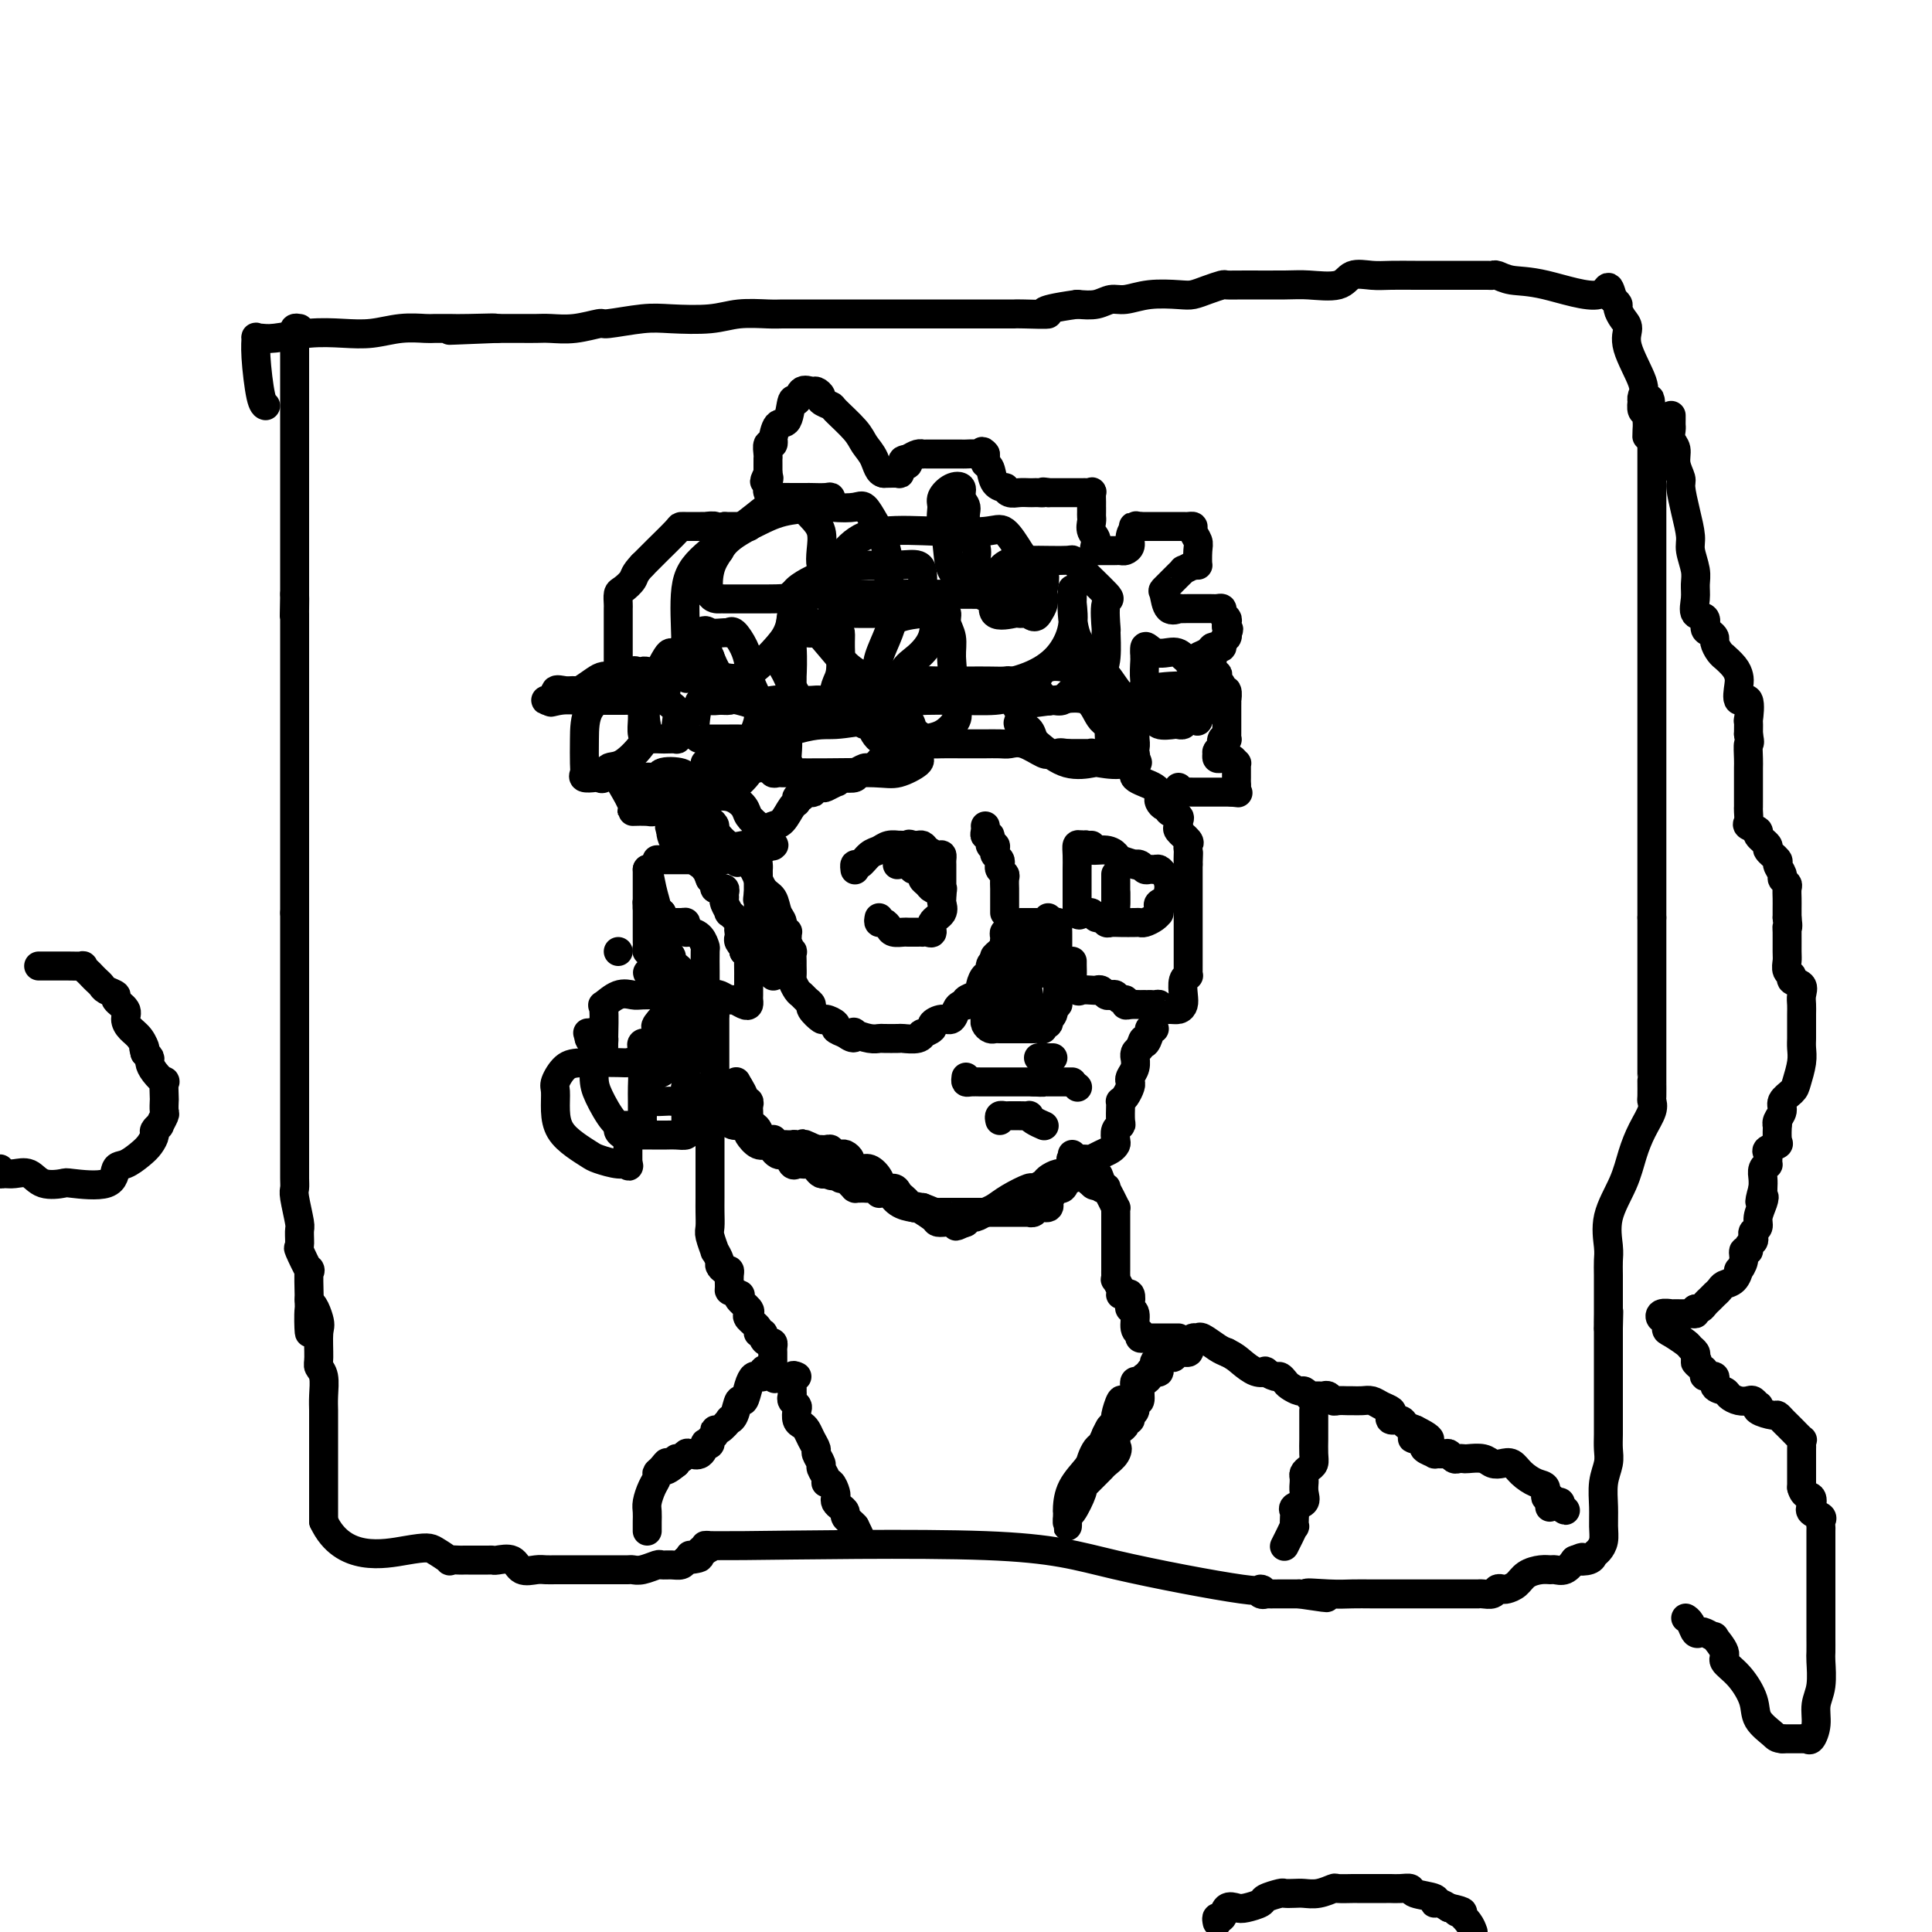 <svg viewBox='0 0 400 400' version='1.1' xmlns='http://www.w3.org/2000/svg' xmlns:xlink='http://www.w3.org/1999/xlink'><g fill='none' stroke='#000000' stroke-width='6' stroke-linecap='round' stroke-linejoin='round'><path d='M128,197c0.000,0.000 0.000,0.000 0,0c0.000,0.000 0.000,0.000 0,0'/><path d='M147,228c0.000,0.404 0.000,0.809 0,1c-0.000,0.191 -0.000,0.169 0,1c0.000,0.831 0.000,2.514 0,3c-0.000,0.486 -0.000,-0.224 0,0c0.000,0.224 0.000,1.383 0,2c-0.000,0.617 -0.000,0.694 0,1c0.000,0.306 0.000,0.841 0,1c-0.000,0.159 -0.000,-0.060 0,0c0.000,0.060 0.000,0.397 0,1c-0.000,0.603 -0.000,1.473 0,2c0.000,0.527 0.000,0.712 0,1c-0.000,0.288 -0.001,0.680 0,2c0.001,1.320 0.004,3.567 0,5c-0.004,1.433 -0.016,2.053 0,3c0.016,0.947 0.061,2.222 0,3c-0.061,0.778 -0.227,1.059 0,2c0.227,0.941 0.848,2.543 1,3c0.152,0.457 -0.166,-0.232 0,0c0.166,0.232 0.815,1.385 1,2c0.185,0.615 -0.094,0.692 0,1c0.094,0.308 0.561,0.845 1,1c0.439,0.155 0.849,-0.074 1,0c0.151,0.074 0.043,0.450 0,1c-0.043,0.550 -0.022,1.275 0,2'/><path d='M151,266c0.500,2.020 -0.251,1.070 0,1c0.251,-0.070 1.504,0.741 2,1c0.496,0.259 0.236,-0.034 0,0c-0.236,0.034 -0.448,0.394 0,1c0.448,0.606 1.555,1.459 2,2c0.445,0.541 0.228,0.771 0,1c-0.228,0.229 -0.468,0.456 0,1c0.468,0.544 1.645,1.404 2,2c0.355,0.596 -0.111,0.930 0,1c0.111,0.070 0.800,-0.122 1,0c0.200,0.122 -0.090,0.557 0,1c0.090,0.443 0.560,0.893 1,1c0.440,0.107 0.850,-0.130 1,0c0.150,0.130 0.040,0.625 0,1c-0.040,0.375 -0.011,0.630 0,1c0.011,0.370 0.003,0.856 0,1c-0.003,0.144 -0.001,-0.054 0,0c0.001,0.054 0.000,0.361 0,1c-0.000,0.639 -0.000,1.611 0,2c0.000,0.389 0.000,0.194 0,0'/><path d='M160,284c1.230,2.801 -0.195,0.802 -1,0c-0.805,-0.802 -0.989,-0.407 -1,0c-0.011,0.407 0.152,0.825 0,1c-0.152,0.175 -0.618,0.107 -1,0c-0.382,-0.107 -0.679,-0.253 -1,0c-0.321,0.253 -0.665,0.906 -1,2c-0.335,1.094 -0.663,2.631 -1,3c-0.337,0.369 -0.685,-0.429 -1,0c-0.315,0.429 -0.596,2.086 -1,3c-0.404,0.914 -0.930,1.085 -1,1c-0.070,-0.085 0.317,-0.426 0,0c-0.317,0.426 -1.338,1.620 -2,2c-0.662,0.380 -0.966,-0.055 -1,0c-0.034,0.055 0.202,0.601 0,1c-0.202,0.399 -0.841,0.650 -1,1c-0.159,0.350 0.161,0.798 0,1c-0.161,0.202 -0.803,0.158 -1,0c-0.197,-0.158 0.049,-0.431 0,0c-0.049,0.431 -0.395,1.564 -1,2c-0.605,0.436 -1.468,0.173 -2,0c-0.532,-0.173 -0.731,-0.256 -1,0c-0.269,0.256 -0.608,0.852 -1,1c-0.392,0.148 -0.836,-0.153 -1,0c-0.164,0.153 -0.047,0.758 0,1c0.047,0.242 0.023,0.121 0,0'/><path d='M140,303c-3.503,2.892 -2.262,0.622 -2,0c0.262,-0.622 -0.455,0.403 -1,1c-0.545,0.597 -0.916,0.764 -1,1c-0.084,0.236 0.121,0.539 0,1c-0.121,0.461 -0.568,1.079 -1,2c-0.432,0.921 -0.848,2.145 -1,3c-0.152,0.855 -0.041,1.339 0,2c0.041,0.661 0.011,1.497 0,2c-0.011,0.503 -0.003,0.674 0,1c0.003,0.326 0.001,0.807 0,1c-0.001,0.193 -0.000,0.096 0,0'/><path d='M165,285c-0.423,-0.203 -0.846,-0.405 -1,0c-0.154,0.405 -0.037,1.418 0,2c0.037,0.582 -0.004,0.732 0,1c0.004,0.268 0.053,0.653 0,1c-0.053,0.347 -0.207,0.656 0,1c0.207,0.344 0.777,0.721 1,1c0.223,0.279 0.101,0.459 0,1c-0.101,0.541 -0.181,1.444 0,2c0.181,0.556 0.622,0.764 1,1c0.378,0.236 0.694,0.501 1,1c0.306,0.499 0.603,1.232 1,2c0.397,0.768 0.895,1.571 1,2c0.105,0.429 -0.183,0.483 0,1c0.183,0.517 0.836,1.496 1,2c0.164,0.504 -0.163,0.534 0,1c0.163,0.466 0.814,1.368 1,2c0.186,0.632 -0.095,0.996 0,1c0.095,0.004 0.564,-0.350 1,0c0.436,0.350 0.839,1.403 1,2c0.161,0.597 0.081,0.737 0,1c-0.081,0.263 -0.162,0.648 0,1c0.162,0.352 0.568,0.672 1,1c0.432,0.328 0.889,0.665 1,1c0.111,0.335 -0.124,0.667 0,1c0.124,0.333 0.607,0.667 1,1c0.393,0.333 0.697,0.667 1,1'/><path d='M177,316c2.089,4.089 1.311,3.311 1,3c-0.311,-0.311 -0.156,-0.156 0,0'/><path d='M244,280c-0.332,0.002 -0.664,0.005 -1,0c-0.336,-0.005 -0.678,-0.016 -1,0c-0.322,0.016 -0.626,0.060 -1,0c-0.374,-0.060 -0.817,-0.223 -1,0c-0.183,0.223 -0.106,0.833 0,1c0.106,0.167 0.239,-0.110 0,0c-0.239,0.110 -0.851,0.608 -1,1c-0.149,0.392 0.166,0.680 0,1c-0.166,0.320 -0.814,0.672 -1,1c-0.186,0.328 0.090,0.632 0,1c-0.090,0.368 -0.545,0.799 -1,1c-0.455,0.201 -0.911,0.172 -1,1c-0.089,0.828 0.187,2.513 0,3c-0.187,0.487 -0.839,-0.224 -1,0c-0.161,0.224 0.168,1.384 0,2c-0.168,0.616 -0.832,0.690 -1,1c-0.168,0.310 0.162,0.857 0,1c-0.162,0.143 -0.814,-0.116 -1,0c-0.186,0.116 0.094,0.609 0,1c-0.094,0.391 -0.561,0.682 -1,1c-0.439,0.318 -0.850,0.662 -1,1c-0.150,0.338 -0.040,0.668 0,1c0.040,0.332 0.012,0.666 0,1c-0.012,0.334 -0.006,0.667 0,1'/><path d='M231,300c-1.266,2.753 -0.432,0.634 0,0c0.432,-0.634 0.463,0.215 0,1c-0.463,0.785 -1.421,1.507 -2,2c-0.579,0.493 -0.780,0.759 -1,1c-0.220,0.241 -0.458,0.458 -1,1c-0.542,0.542 -1.389,1.411 -2,2c-0.611,0.589 -0.987,0.899 -1,1c-0.013,0.101 0.336,-0.008 0,1c-0.336,1.008 -1.358,3.132 -2,4c-0.642,0.868 -0.904,0.481 -1,1c-0.096,0.519 -0.025,1.946 0,2c0.025,0.054 0.003,-1.263 0,-2c-0.003,-0.737 0.012,-0.893 0,-1c-0.012,-0.107 -0.053,-0.165 0,-1c0.053,-0.835 0.199,-2.446 1,-4c0.801,-1.554 2.256,-3.049 3,-4c0.744,-0.951 0.777,-1.358 1,-2c0.223,-0.642 0.637,-1.519 1,-2c0.363,-0.481 0.675,-0.566 1,-1c0.325,-0.434 0.662,-1.217 1,-2'/><path d='M229,297c1.400,-3.047 0.899,-1.165 1,-1c0.101,0.165 0.805,-1.388 1,-2c0.195,-0.612 -0.119,-0.282 0,-1c0.119,-0.718 0.672,-2.484 1,-3c0.328,-0.516 0.431,0.217 1,0c0.569,-0.217 1.606,-1.383 2,-2c0.394,-0.617 0.147,-0.686 0,-1c-0.147,-0.314 -0.194,-0.873 0,-1c0.194,-0.127 0.631,0.178 1,0c0.369,-0.178 0.672,-0.839 1,-1c0.328,-0.161 0.683,0.177 1,0c0.317,-0.177 0.596,-0.869 1,-1c0.404,-0.131 0.933,0.301 1,0c0.067,-0.301 -0.328,-1.334 0,-2c0.328,-0.666 1.381,-0.966 2,-1c0.619,-0.034 0.806,0.198 1,0c0.194,-0.198 0.395,-0.828 1,-1c0.605,-0.172 1.616,0.112 2,0c0.384,-0.112 0.143,-0.620 0,-1c-0.143,-0.380 -0.186,-0.631 0,-1c0.186,-0.369 0.602,-0.856 1,-1c0.398,-0.144 0.777,0.054 1,0c0.223,-0.054 0.291,-0.361 1,0c0.709,0.361 2.060,1.389 3,2c0.940,0.611 1.470,0.806 2,1'/><path d='M254,280c1.615,0.797 2.152,1.289 3,2c0.848,0.711 2.006,1.640 3,2c0.994,0.360 1.825,0.152 2,0c0.175,-0.152 -0.305,-0.248 0,0c0.305,0.248 1.395,0.841 2,1c0.605,0.159 0.725,-0.116 1,0c0.275,0.116 0.705,0.623 1,1c0.295,0.377 0.457,0.623 1,1c0.543,0.377 1.469,0.886 2,1c0.531,0.114 0.667,-0.166 1,0c0.333,0.166 0.863,0.777 1,1c0.137,0.223 -0.118,0.059 0,0c0.118,-0.059 0.609,-0.012 1,0c0.391,0.012 0.681,-0.011 1,0c0.319,0.011 0.667,0.055 1,0c0.333,-0.055 0.652,-0.211 1,0c0.348,0.211 0.726,0.789 1,1c0.274,0.211 0.444,0.056 1,0c0.556,-0.056 1.500,-0.012 2,0c0.500,0.012 0.558,-0.008 1,0c0.442,0.008 1.268,0.043 2,0c0.732,-0.043 1.371,-0.165 2,0c0.629,0.165 1.247,0.618 2,1c0.753,0.382 1.640,0.694 2,1c0.360,0.306 0.193,0.607 0,1c-0.193,0.393 -0.413,0.879 0,1c0.413,0.121 1.457,-0.121 2,0c0.543,0.121 0.584,0.606 1,1c0.416,0.394 1.208,0.697 2,1'/><path d='M293,296c5.991,2.941 1.470,2.294 0,2c-1.470,-0.294 0.112,-0.237 1,0c0.888,0.237 1.082,0.652 1,1c-0.082,0.348 -0.439,0.628 0,1c0.439,0.372 1.676,0.835 2,1c0.324,0.165 -0.264,0.030 0,0c0.264,-0.030 1.381,0.044 2,0c0.619,-0.044 0.741,-0.208 1,0c0.259,0.208 0.653,0.787 1,1c0.347,0.213 0.645,0.061 1,0c0.355,-0.061 0.766,-0.030 1,0c0.234,0.030 0.289,0.059 1,0c0.711,-0.059 2.076,-0.206 3,0c0.924,0.206 1.405,0.766 2,1c0.595,0.234 1.302,0.141 2,0c0.698,-0.141 1.388,-0.331 2,0c0.612,0.331 1.148,1.184 2,2c0.852,0.816 2.021,1.596 3,2c0.979,0.404 1.769,0.433 2,1c0.231,0.567 -0.095,1.671 0,2c0.095,0.329 0.613,-0.118 1,0c0.387,0.118 0.643,0.801 1,1c0.357,0.199 0.816,-0.086 1,0c0.184,0.086 0.092,0.543 0,1'/><path d='M323,312c1.976,1.393 0.917,0.375 0,0c-0.917,-0.375 -1.690,-0.107 -2,0c-0.310,0.107 -0.155,0.054 0,0'/><path d='M272,292c0.000,0.899 0.000,1.797 0,2c-0.000,0.203 -0.000,-0.290 0,0c0.000,0.290 0.001,1.363 0,2c-0.001,0.637 -0.003,0.839 0,1c0.003,0.161 0.011,0.281 0,1c-0.011,0.719 -0.041,2.038 0,3c0.041,0.962 0.155,1.568 0,2c-0.155,0.432 -0.577,0.688 -1,1c-0.423,0.312 -0.846,0.678 -1,1c-0.154,0.322 -0.039,0.601 0,1c0.039,0.399 0.003,0.919 0,1c-0.003,0.081 0.027,-0.276 0,0c-0.027,0.276 -0.112,1.186 0,2c0.112,0.814 0.422,1.533 0,2c-0.422,0.467 -1.576,0.684 -2,1c-0.424,0.316 -0.116,0.731 0,1c0.116,0.269 0.041,0.391 0,1c-0.041,0.609 -0.050,1.704 0,2c0.050,0.296 0.157,-0.208 0,0c-0.157,0.208 -0.578,1.128 -1,2c-0.422,0.872 -0.844,1.696 -1,2c-0.156,0.304 -0.044,0.087 0,0c0.044,-0.087 0.022,-0.043 0,0'/><path d='M244,277c-0.220,0.000 -0.440,0.000 -1,0c-0.560,-0.000 -1.459,-0.000 -2,0c-0.541,0.000 -0.723,0.001 -1,0c-0.277,-0.001 -0.649,-0.004 -1,0c-0.351,0.004 -0.681,0.015 -1,0c-0.319,-0.015 -0.625,-0.058 -1,0c-0.375,0.058 -0.817,0.215 -1,0c-0.183,-0.215 -0.105,-0.803 0,-1c0.105,-0.197 0.238,-0.002 0,0c-0.238,0.002 -0.847,-0.189 -1,-1c-0.153,-0.811 0.152,-2.242 0,-3c-0.152,-0.758 -0.759,-0.844 -1,-1c-0.241,-0.156 -0.116,-0.382 0,-1c0.116,-0.618 0.224,-1.628 0,-2c-0.224,-0.372 -0.778,-0.106 -1,0c-0.222,0.106 -0.111,0.053 0,0'/><path d='M233,268c-0.552,-1.056 -0.933,-0.195 -1,0c-0.067,0.195 0.178,-0.277 0,-1c-0.178,-0.723 -0.780,-1.696 -1,-2c-0.220,-0.304 -0.059,0.060 0,0c0.059,-0.060 0.016,-0.545 0,-1c-0.016,-0.455 -0.004,-0.879 0,-1c0.004,-0.121 0.001,0.062 0,0c-0.001,-0.062 -0.000,-0.369 0,-1c0.000,-0.631 0.000,-1.586 0,-2c-0.000,-0.414 0.000,-0.285 0,-1c-0.000,-0.715 -0.000,-2.273 0,-3c0.000,-0.727 0.001,-0.624 0,-1c-0.001,-0.376 -0.003,-1.231 0,-2c0.003,-0.769 0.011,-1.453 0,-2c-0.011,-0.547 -0.040,-0.956 0,-1c0.040,-0.044 0.151,0.276 0,0c-0.151,-0.276 -0.562,-1.149 -1,-2c-0.438,-0.851 -0.901,-1.682 -1,-2c-0.099,-0.318 0.166,-0.124 0,0c-0.166,0.124 -0.762,0.178 -1,0c-0.238,-0.178 -0.119,-0.589 0,-1'/><path d='M228,245c-0.935,-3.555 -0.772,-0.941 -1,0c-0.228,0.941 -0.849,0.211 -1,0c-0.151,-0.211 0.166,0.098 0,0c-0.166,-0.098 -0.814,-0.603 -1,-1c-0.186,-0.397 0.090,-0.685 0,-1c-0.090,-0.315 -0.545,-0.658 -1,-1'/><path d='M224,242c-1.084,-0.469 -1.795,-0.140 -2,0c-0.205,0.140 0.096,0.093 0,0c-0.096,-0.093 -0.588,-0.233 -1,0c-0.412,0.233 -0.745,0.837 -1,1c-0.255,0.163 -0.433,-0.116 -1,0c-0.567,0.116 -1.523,0.625 -2,1c-0.477,0.375 -0.473,0.615 -1,1c-0.527,0.385 -1.583,0.915 -2,1c-0.417,0.085 -0.196,-0.274 -1,0c-0.804,0.274 -2.635,1.183 -4,2c-1.365,0.817 -2.264,1.543 -3,2c-0.736,0.457 -1.308,0.645 -2,1c-0.692,0.355 -1.505,0.879 -2,1c-0.495,0.121 -0.672,-0.160 -1,0c-0.328,0.160 -0.808,0.760 -1,1c-0.192,0.240 -0.096,0.120 0,0'/><path d='M200,253c-3.789,1.704 -1.261,0.463 -1,0c0.261,-0.463 -1.743,-0.149 -3,0c-1.257,0.149 -1.765,0.132 -2,0c-0.235,-0.132 -0.195,-0.378 -1,-1c-0.805,-0.622 -2.453,-1.620 -3,-2c-0.547,-0.380 0.008,-0.143 0,0c-0.008,0.143 -0.578,0.192 -1,0c-0.422,-0.192 -0.694,-0.624 -1,-1c-0.306,-0.376 -0.644,-0.695 -1,-1c-0.356,-0.305 -0.728,-0.597 -1,-1c-0.272,-0.403 -0.442,-0.916 -1,-1c-0.558,-0.084 -1.502,0.262 -2,0c-0.498,-0.262 -0.549,-1.131 -1,-2c-0.451,-0.869 -1.301,-1.739 -2,-2c-0.699,-0.261 -1.248,0.088 -2,0c-0.752,-0.088 -1.708,-0.612 -2,-1c-0.292,-0.388 0.081,-0.640 0,-1c-0.081,-0.360 -0.614,-0.827 -1,-1c-0.386,-0.173 -0.624,-0.050 -1,0c-0.376,0.050 -0.888,0.027 -1,0c-0.112,-0.027 0.177,-0.060 0,0c-0.177,0.060 -0.821,0.212 -1,0c-0.179,-0.212 0.107,-0.789 0,-1c-0.107,-0.211 -0.606,-0.057 -1,0c-0.394,0.057 -0.684,0.016 -1,0c-0.316,-0.016 -0.658,-0.008 -1,0'/><path d='M169,238c-4.989,-2.337 -1.963,-0.679 -1,0c0.963,0.679 -0.138,0.378 -1,0c-0.862,-0.378 -1.487,-0.834 -2,-1c-0.513,-0.166 -0.916,-0.044 -1,0c-0.084,0.044 0.149,0.008 0,0c-0.149,-0.008 -0.680,0.012 -1,0c-0.320,-0.012 -0.428,-0.056 -1,0c-0.572,0.056 -1.606,0.211 -2,0c-0.394,-0.211 -0.148,-0.788 0,-1c0.148,-0.212 0.197,-0.060 0,0c-0.197,0.060 -0.641,0.027 -1,0c-0.359,-0.027 -0.635,-0.050 -1,0c-0.365,0.050 -0.820,0.172 -1,0c-0.180,-0.172 -0.087,-0.636 0,-1c0.087,-0.364 0.167,-0.626 0,-1c-0.167,-0.374 -0.581,-0.859 -1,-1c-0.419,-0.141 -0.843,0.064 -1,0c-0.157,-0.064 -0.046,-0.395 0,-1c0.046,-0.605 0.027,-1.485 0,-2c-0.027,-0.515 -0.063,-0.666 0,-1c0.063,-0.334 0.223,-0.853 0,-1c-0.223,-0.147 -0.829,0.076 -1,0c-0.171,-0.076 0.094,-0.450 0,-1c-0.094,-0.550 -0.547,-1.275 -1,-2'/><path d='M153,225c-1.000,-1.833 -0.500,-0.917 0,0'/><path d='M148,226c0.000,-0.310 0.000,-0.621 0,-1c0.000,-0.379 0.000,-0.827 0,-2c0.000,-1.173 0.000,-3.070 0,-4c0.000,-0.930 0.000,-0.893 0,-1c0.000,-0.107 0.000,-0.357 0,-1c0.000,-0.643 0.000,-1.677 0,-2c0.000,-0.323 0.000,0.067 0,0c0.000,-0.067 0.000,-0.592 0,-1c0.000,-0.408 0.000,-0.701 0,-1c0.000,-0.299 0.000,-0.606 0,-1c0.000,-0.394 0.000,-0.875 0,-1c0.000,-0.125 0.000,0.107 0,0c0.000,-0.107 0.000,-0.554 0,-1'/><path d='M148,210c0.044,-2.889 0.156,-2.111 0,-2c-0.156,0.111 -0.578,-0.444 -1,-1'/><path d='M147,207c-0.384,-0.460 -0.844,-0.109 -1,0c-0.156,0.109 -0.006,-0.023 0,0c0.006,0.023 -0.131,0.202 -1,0c-0.869,-0.202 -2.471,-0.786 -3,-1c-0.529,-0.214 0.013,-0.057 0,0c-0.013,0.057 -0.582,0.015 -1,0c-0.418,-0.015 -0.686,-0.004 -1,0c-0.314,0.004 -0.673,-0.001 -1,0c-0.327,0.001 -0.622,0.008 -1,0c-0.378,-0.008 -0.839,-0.030 -1,0c-0.161,0.030 -0.023,0.111 0,0c0.023,-0.111 -0.071,-0.415 0,-1c0.071,-0.585 0.306,-1.453 0,-2c-0.306,-0.547 -1.153,-0.774 -2,-1'/><path d='M135,202c-1.858,-0.890 -0.502,-0.616 0,-1c0.502,-0.384 0.148,-1.426 0,-2c-0.148,-0.574 -0.092,-0.678 0,-1c0.092,-0.322 0.221,-0.860 0,-1c-0.221,-0.140 -0.791,0.118 -1,0c-0.209,-0.118 -0.056,-0.613 0,-1c0.056,-0.387 0.015,-0.667 0,-1c-0.015,-0.333 -0.004,-0.720 0,-1c0.004,-0.280 0.001,-0.452 0,-1c-0.001,-0.548 -0.000,-1.470 0,-2c0.000,-0.530 0.000,-0.668 0,-1c-0.000,-0.332 -0.000,-0.859 0,-1c0.000,-0.141 0.000,0.102 0,0c-0.000,-0.102 -0.000,-0.551 0,-1'/><path d='M134,188c-0.155,-2.343 -0.041,-1.201 0,-1c0.041,0.201 0.011,-0.537 0,-1c-0.011,-0.463 -0.003,-0.649 0,-1c0.003,-0.351 0.001,-0.867 0,-1c-0.001,-0.133 -0.000,0.118 0,0c0.000,-0.118 0.000,-0.606 0,-1c-0.000,-0.394 -0.000,-0.694 0,-1c0.000,-0.306 0.000,-0.618 0,-1c-0.000,-0.382 -0.000,-0.834 0,-1c0.000,-0.166 0.000,-0.048 0,0c-0.000,0.048 -0.000,0.024 0,0'/><path d='M134,180c0.161,-0.550 0.565,2.075 1,4c0.435,1.925 0.901,3.149 1,4c0.099,0.851 -0.170,1.327 0,2c0.170,0.673 0.780,1.542 1,2c0.220,0.458 0.049,0.504 0,1c-0.049,0.496 0.025,1.442 0,2c-0.025,0.558 -0.147,0.727 0,1c0.147,0.273 0.565,0.650 1,1c0.435,0.350 0.887,0.672 1,1c0.113,0.328 -0.114,0.663 0,1c0.114,0.337 0.570,0.678 1,1c0.430,0.322 0.833,0.625 1,1c0.167,0.375 0.096,0.821 0,1c-0.096,0.179 -0.218,0.089 0,0c0.218,-0.089 0.777,-0.178 1,0c0.223,0.178 0.110,0.621 0,1c-0.110,0.379 -0.218,0.693 0,1c0.218,0.307 0.761,0.608 1,1c0.239,0.392 0.173,0.876 0,1c-0.173,0.124 -0.452,-0.110 0,0c0.452,0.110 1.637,0.566 2,1c0.363,0.434 -0.095,0.848 0,1c0.095,0.152 0.741,0.044 1,0c0.259,-0.044 0.129,-0.022 0,0'/><path d='M146,208c-0.000,-0.287 -0.000,-0.575 0,-1c0.000,-0.425 0.001,-0.988 0,-2c-0.001,-1.012 -0.002,-2.474 0,-3c0.002,-0.526 0.008,-0.117 0,-1c-0.008,-0.883 -0.030,-3.059 0,-4c0.030,-0.941 0.113,-0.647 0,-1c-0.113,-0.353 -0.422,-1.352 -1,-2c-0.578,-0.648 -1.424,-0.944 -2,-1c-0.576,-0.056 -0.883,0.128 -1,0c-0.117,-0.128 -0.046,-0.570 0,-1c0.046,-0.430 0.065,-0.850 0,-1c-0.065,-0.150 -0.213,-0.029 -1,0c-0.787,0.029 -2.211,-0.033 -3,0c-0.789,0.033 -0.943,0.163 -1,0c-0.057,-0.163 -0.016,-0.618 0,-1c0.016,-0.382 0.008,-0.691 0,-1'/><path d='M137,189c-1.333,-0.833 -0.667,-0.417 0,0'/><path d='M146,205c0.325,0.414 0.649,0.828 1,1c0.351,0.172 0.727,0.102 1,0c0.273,-0.102 0.441,-0.237 1,0c0.559,0.237 1.509,0.845 2,1c0.491,0.155 0.524,-0.143 1,0c0.476,0.143 1.396,0.726 2,1c0.604,0.274 0.894,0.237 1,0c0.106,-0.237 0.028,-0.676 0,-1c-0.028,-0.324 -0.008,-0.533 0,-1c0.008,-0.467 0.002,-1.193 0,-2c-0.002,-0.807 0.000,-1.694 0,-2c-0.000,-0.306 -0.003,-0.029 0,0c0.003,0.029 0.011,-0.188 0,-1c-0.011,-0.812 -0.041,-2.219 0,-3c0.041,-0.781 0.155,-0.938 0,-1c-0.155,-0.062 -0.577,-0.031 -1,0'/><path d='M154,197c-0.094,-1.880 0.170,-1.082 0,-1c-0.170,0.082 -0.776,-0.554 -1,-1c-0.224,-0.446 -0.068,-0.702 0,-1c0.068,-0.298 0.047,-0.638 0,-1c-0.047,-0.362 -0.122,-0.745 0,-1c0.122,-0.255 0.439,-0.383 0,-1c-0.439,-0.617 -1.635,-1.723 -2,-2c-0.365,-0.277 0.099,0.276 0,0c-0.099,-0.276 -0.763,-1.380 -1,-2c-0.237,-0.620 -0.048,-0.755 0,-1c0.048,-0.245 -0.044,-0.601 0,-1c0.044,-0.399 0.223,-0.842 0,-1c-0.223,-0.158 -0.847,-0.031 -1,0c-0.153,0.031 0.165,-0.033 0,0c-0.165,0.033 -0.814,0.163 -1,0c-0.186,-0.163 0.090,-0.618 0,-1c-0.090,-0.382 -0.545,-0.691 -1,-1'/><path d='M147,182c-1.099,-2.482 -0.347,-1.187 0,-1c0.347,0.187 0.287,-0.733 0,-1c-0.287,-0.267 -0.803,0.118 -1,0c-0.197,-0.118 -0.076,-0.740 0,-1c0.076,-0.260 0.109,-0.160 0,0c-0.109,0.160 -0.358,0.378 -1,0c-0.642,-0.378 -1.677,-1.353 -2,-2c-0.323,-0.647 0.068,-0.965 0,-1c-0.068,-0.035 -0.593,0.211 -1,0c-0.407,-0.211 -0.697,-0.881 -1,-1c-0.303,-0.119 -0.620,0.314 -1,0c-0.380,-0.314 -0.823,-1.375 -1,-2c-0.177,-0.625 -0.089,-0.812 0,-1'/><path d='M139,172c-1.052,-1.547 0.317,-0.415 1,0c0.683,0.415 0.681,0.114 1,0c0.319,-0.114 0.959,-0.042 1,0c0.041,0.042 -0.518,0.054 0,0c0.518,-0.054 2.112,-0.173 3,0c0.888,0.173 1.068,0.637 1,1c-0.068,0.363 -0.384,0.623 0,1c0.384,0.377 1.470,0.871 2,1c0.530,0.129 0.505,-0.105 1,0c0.495,0.105 1.512,0.550 2,1c0.488,0.450 0.449,0.905 1,1c0.551,0.095 1.694,-0.170 2,0c0.306,0.170 -0.225,0.777 0,1c0.225,0.223 1.207,0.064 1,0c-0.207,-0.064 -1.604,-0.032 -3,0'/><path d='M152,178c1.167,1.000 0.583,0.500 0,0'/><path d='M136,178c0.439,0.000 0.877,0.000 1,0c0.123,0.000 -0.070,0.000 0,0c0.070,-0.000 0.403,0.000 1,0c0.597,0.000 1.459,0.000 2,0c0.541,0.000 0.761,0.000 1,0c0.239,0.000 0.498,0.000 1,0c0.502,0.000 1.248,0.000 2,0c0.752,0.000 1.512,0.000 2,0c0.488,0.000 0.705,0.000 1,0c0.295,0.000 0.667,0.000 1,0c0.333,0.000 0.628,0.000 1,0c0.372,0.000 0.821,-0.000 1,0c0.179,0.000 0.090,0.000 0,0'/><path d='M153,178c0.242,-0.116 0.484,-0.231 1,0c0.516,0.231 1.305,0.810 2,2c0.695,1.190 1.295,2.992 2,4c0.705,1.008 1.513,1.223 2,2c0.487,0.777 0.652,2.116 1,3c0.348,0.884 0.878,1.312 1,2c0.122,0.688 -0.164,1.636 0,2c0.164,0.364 0.780,0.144 1,0c0.220,-0.144 0.045,-0.212 0,0c-0.045,0.212 0.041,0.705 0,1c-0.041,0.295 -0.207,0.393 0,1c0.207,0.607 0.788,1.725 1,2c0.212,0.275 0.056,-0.292 0,0c-0.056,0.292 -0.012,1.444 0,2c0.012,0.556 -0.008,0.516 0,1c0.008,0.484 0.043,1.492 0,2c-0.043,0.508 -0.165,0.518 0,1c0.165,0.482 0.617,1.437 1,2c0.383,0.563 0.698,0.733 1,1c0.302,0.267 0.590,0.631 1,1c0.410,0.369 0.941,0.743 1,1c0.059,0.257 -0.353,0.398 0,1c0.353,0.602 1.473,1.667 2,2c0.527,0.333 0.461,-0.065 1,0c0.539,0.065 1.684,0.595 2,1c0.316,0.405 -0.195,0.687 0,1c0.195,0.313 1.098,0.656 2,1'/><path d='M175,214c2.195,1.718 2.183,0.513 2,0c-0.183,-0.513 -0.535,-0.333 0,0c0.535,0.333 1.959,0.821 3,1c1.041,0.179 1.701,0.049 2,0c0.299,-0.049 0.238,-0.017 1,0c0.762,0.017 2.346,0.019 3,0c0.654,-0.019 0.379,-0.061 1,0c0.621,0.061 2.137,0.224 3,0c0.863,-0.224 1.074,-0.835 1,-1c-0.074,-0.165 -0.434,0.115 0,0c0.434,-0.115 1.660,-0.626 2,-1c0.340,-0.374 -0.207,-0.612 0,-1c0.207,-0.388 1.170,-0.927 2,-1c0.830,-0.073 1.529,0.321 2,0c0.471,-0.321 0.713,-1.357 1,-2c0.287,-0.643 0.619,-0.893 1,-1c0.381,-0.107 0.810,-0.070 1,0c0.190,0.070 0.141,0.175 0,0c-0.141,-0.175 -0.375,-0.629 0,-1c0.375,-0.371 1.358,-0.658 2,-1c0.642,-0.342 0.942,-0.739 1,-1c0.058,-0.261 -0.125,-0.385 0,-1c0.125,-0.615 0.559,-1.722 1,-2c0.441,-0.278 0.888,0.271 1,0c0.112,-0.271 -0.111,-1.363 0,-2c0.111,-0.637 0.555,-0.818 1,-1'/><path d='M206,199c2.410,-2.638 0.435,-1.232 0,-1c-0.435,0.232 0.668,-0.711 1,-1c0.332,-0.289 -0.108,0.077 0,0c0.108,-0.077 0.765,-0.595 1,-1c0.235,-0.405 0.048,-0.697 0,-1c-0.048,-0.303 0.042,-0.617 0,-1c-0.042,-0.383 -0.217,-0.835 0,-1c0.217,-0.165 0.826,-0.044 1,0c0.174,0.044 -0.087,0.012 0,0c0.087,-0.012 0.524,-0.003 1,0c0.476,0.003 0.993,0.001 1,0c0.007,-0.001 -0.497,-0.000 -1,0'/><path d='M210,193c0.377,-0.981 -0.682,-0.432 -1,0c-0.318,0.432 0.103,0.749 0,1c-0.103,0.251 -0.731,0.437 -1,1c-0.269,0.563 -0.180,1.502 0,2c0.180,0.498 0.451,0.553 0,1c-0.451,0.447 -1.623,1.286 -2,2c-0.377,0.714 0.043,1.305 0,2c-0.043,0.695 -0.547,1.496 -1,2c-0.453,0.504 -0.853,0.713 -1,1c-0.147,0.287 -0.039,0.654 0,1c0.039,0.346 0.010,0.671 0,1c-0.010,0.329 -0.003,0.662 0,1c0.003,0.338 -0.000,0.682 0,1c0.000,0.318 0.003,0.611 0,1c-0.003,0.389 -0.012,0.875 0,1c0.012,0.125 0.045,-0.110 0,0c-0.045,0.110 -0.167,0.565 0,1c0.167,0.435 0.622,0.849 1,1c0.378,0.151 0.679,0.041 1,0c0.321,-0.041 0.663,-0.011 1,0c0.337,0.011 0.668,0.003 1,0c0.332,-0.003 0.666,-0.001 1,0c0.334,0.001 0.667,0.000 1,0'/><path d='M210,213c0.952,-0.000 0.832,-0.000 1,0c0.168,0.000 0.623,0.001 1,0c0.377,-0.001 0.674,-0.004 1,0c0.326,0.004 0.679,0.016 1,0c0.321,-0.016 0.608,-0.061 1,0c0.392,0.061 0.889,0.227 1,0c0.111,-0.227 -0.163,-0.848 0,-1c0.163,-0.152 0.762,0.164 1,0c0.238,-0.164 0.115,-0.807 0,-1c-0.115,-0.193 -0.223,0.063 0,0c0.223,-0.063 0.778,-0.447 1,-1c0.222,-0.553 0.111,-1.277 0,-2'/><path d='M218,208c0.536,-0.719 0.876,-0.015 1,0c0.124,0.015 0.033,-0.658 0,-1c-0.033,-0.342 -0.009,-0.353 0,-1c0.009,-0.647 0.002,-1.931 0,-3c-0.002,-1.069 -0.001,-1.921 0,-3c0.001,-1.079 -0.000,-2.383 0,-3c0.000,-0.617 0.001,-0.547 0,-1c-0.001,-0.453 -0.003,-1.428 0,-2c0.003,-0.572 0.011,-0.742 0,-1c-0.011,-0.258 -0.041,-0.605 0,-1c0.041,-0.395 0.153,-0.838 0,-1c-0.153,-0.162 -0.569,-0.043 -1,0c-0.431,0.043 -0.876,0.012 -1,0c-0.124,-0.012 0.073,-0.003 0,0c-0.073,0.003 -0.414,0.001 -1,0c-0.586,-0.001 -1.415,-0.000 -2,0c-0.585,0.000 -0.927,0.000 -1,0c-0.073,-0.000 0.122,-0.000 0,0c-0.122,0.000 -0.561,0.000 -1,0'/><path d='M212,191c-1.167,0.000 -0.583,0.000 0,0'/><path d='M222,199c-0.007,0.210 -0.014,0.420 0,1c0.014,0.580 0.049,1.528 0,2c-0.049,0.472 -0.182,0.466 0,1c0.182,0.534 0.679,1.606 1,2c0.321,0.394 0.467,0.109 1,0c0.533,-0.109 1.452,-0.043 2,0c0.548,0.043 0.724,0.063 1,0c0.276,-0.063 0.651,-0.209 1,0c0.349,0.209 0.672,0.773 1,1c0.328,0.227 0.662,0.117 1,0c0.338,-0.117 0.681,-0.242 1,0c0.319,0.242 0.616,0.849 1,1c0.384,0.151 0.856,-0.155 1,0c0.144,0.155 -0.038,0.773 0,1c0.038,0.227 0.297,0.065 1,0c0.703,-0.065 1.852,-0.032 3,0'/><path d='M237,208c2.350,0.460 1.224,0.109 1,0c-0.224,-0.109 0.454,0.024 1,0c0.546,-0.024 0.959,-0.205 1,0c0.041,0.205 -0.290,0.796 0,1c0.290,0.204 1.201,0.020 2,0c0.799,-0.020 1.486,0.124 2,0c0.514,-0.124 0.856,-0.516 1,-1c0.144,-0.484 0.091,-1.060 0,-2c-0.091,-0.940 -0.221,-2.245 0,-3c0.221,-0.755 0.791,-0.961 1,-1c0.209,-0.039 0.056,0.087 0,0c-0.056,-0.087 -0.015,-0.389 0,-1c0.015,-0.611 0.004,-1.531 0,-2c-0.004,-0.469 -0.001,-0.488 0,-1c0.001,-0.512 0.000,-1.516 0,-2c-0.000,-0.484 -0.000,-0.448 0,-1c0.000,-0.552 0.000,-1.692 0,-2c-0.000,-0.308 -0.000,0.216 0,0c0.000,-0.216 0.000,-1.171 0,-2c-0.000,-0.829 -0.000,-1.532 0,-2c0.000,-0.468 0.000,-0.703 0,-1c-0.000,-0.297 -0.000,-0.657 0,-1c0.000,-0.343 0.000,-0.668 0,-1c-0.000,-0.332 -0.000,-0.670 0,-1c0.000,-0.330 0.000,-0.652 0,-1c-0.000,-0.348 -0.000,-0.722 0,-1c0.000,-0.278 0.000,-0.459 0,-1c-0.000,-0.541 -0.000,-1.440 0,-2c0.000,-0.560 0.000,-0.780 0,-1'/><path d='M246,179c0.155,-4.355 0.044,-1.743 0,-1c-0.044,0.743 -0.019,-0.382 0,-1c0.019,-0.618 0.033,-0.729 0,-1c-0.033,-0.271 -0.115,-0.703 0,-1c0.115,-0.297 0.425,-0.461 0,-1c-0.425,-0.539 -1.586,-1.454 -2,-2c-0.414,-0.546 -0.082,-0.725 0,-1c0.082,-0.275 -0.086,-0.647 0,-1c0.086,-0.353 0.426,-0.686 0,-1c-0.426,-0.314 -1.617,-0.608 -2,-1c-0.383,-0.392 0.041,-0.882 0,-1c-0.041,-0.118 -0.549,0.134 -1,0c-0.451,-0.134 -0.847,-0.655 -1,-1c-0.153,-0.345 -0.065,-0.513 0,-1c0.065,-0.487 0.105,-1.292 -1,-2c-1.105,-0.708 -3.357,-1.318 -4,-2c-0.643,-0.682 0.322,-1.437 0,-2c-0.322,-0.563 -1.931,-0.934 -3,-1c-1.069,-0.066 -1.597,0.175 -2,0c-0.403,-0.175 -0.682,-0.765 -1,-1c-0.318,-0.235 -0.677,-0.116 -1,0c-0.323,0.116 -0.610,0.227 -1,0c-0.390,-0.227 -0.882,-0.793 -1,-1c-0.118,-0.207 0.137,-0.055 0,0c-0.137,0.055 -0.666,0.015 -1,0c-0.334,-0.015 -0.475,-0.004 -1,0c-0.525,0.004 -1.436,0.001 -2,0c-0.564,-0.001 -0.782,-0.001 -1,0'/><path d='M221,156c-2.033,-0.312 -1.615,-0.091 -2,0c-0.385,0.091 -1.574,0.053 -2,0c-0.426,-0.053 -0.091,-0.119 0,0c0.091,0.119 -0.064,0.424 -1,0c-0.936,-0.424 -2.654,-1.578 -4,-2c-1.346,-0.422 -2.319,-0.113 -3,0c-0.681,0.113 -1.068,0.030 -2,0c-0.932,-0.030 -2.409,-0.008 -3,0c-0.591,0.008 -0.296,0.001 -1,0c-0.704,-0.001 -2.409,0.004 -4,0c-1.591,-0.004 -3.069,-0.016 -4,0c-0.931,0.016 -1.314,0.061 -2,0c-0.686,-0.061 -1.675,-0.228 -2,0c-0.325,0.228 0.014,0.849 0,1c-0.014,0.151 -0.379,-0.170 -1,0c-0.621,0.170 -1.497,0.829 -2,1c-0.503,0.171 -0.633,-0.146 -1,0c-0.367,0.146 -0.972,0.756 -1,1c-0.028,0.244 0.521,0.122 0,0c-0.521,-0.122 -2.113,-0.244 -3,0c-0.887,0.244 -1.068,0.854 -1,1c0.068,0.146 0.386,-0.172 0,0c-0.386,0.172 -1.474,0.834 -2,1c-0.526,0.166 -0.489,-0.166 -1,0c-0.511,0.166 -1.570,0.828 -2,1c-0.430,0.172 -0.231,-0.146 0,0c0.231,0.146 0.495,0.756 0,1c-0.495,0.244 -1.747,0.122 -3,0'/><path d='M174,161c-2.887,1.325 -1.604,1.139 -1,1c0.604,-0.139 0.529,-0.230 0,0c-0.529,0.230 -1.513,0.780 -2,1c-0.487,0.220 -0.478,0.110 -1,0c-0.522,-0.110 -1.575,-0.222 -2,0c-0.425,0.222 -0.223,0.776 0,1c0.223,0.224 0.467,0.116 0,0c-0.467,-0.116 -1.644,-0.240 -2,0c-0.356,0.240 0.109,0.845 0,1c-0.109,0.155 -0.792,-0.142 -1,0c-0.208,0.142 0.059,0.721 0,1c-0.059,0.279 -0.446,0.259 -1,1c-0.554,0.741 -1.277,2.244 -2,3c-0.723,0.756 -1.447,0.766 -2,1c-0.553,0.234 -0.937,0.692 -1,1c-0.063,0.308 0.193,0.468 0,1c-0.193,0.532 -0.836,1.438 -1,2c-0.164,0.562 0.152,0.781 0,1c-0.152,0.219 -0.773,0.440 -1,1c-0.227,0.560 -0.061,1.459 0,2c0.061,0.541 0.016,0.722 0,1c-0.016,0.278 -0.004,0.652 0,1c0.004,0.348 0.001,0.671 0,1c-0.001,0.329 -0.000,0.666 0,1c0.000,0.334 0.000,0.667 0,1c-0.000,0.333 -0.000,0.667 0,1'/><path d='M157,185c-0.310,2.130 -0.084,0.956 0,1c0.084,0.044 0.027,1.306 0,2c-0.027,0.694 -0.022,0.821 0,1c0.022,0.179 0.062,0.411 0,1c-0.062,0.589 -0.227,1.537 0,2c0.227,0.463 0.845,0.442 1,1c0.155,0.558 -0.154,1.693 0,2c0.154,0.307 0.772,-0.216 1,0c0.228,0.216 0.065,1.172 0,2c-0.065,0.828 -0.031,1.529 0,2c0.031,0.471 0.060,0.714 0,1c-0.060,0.286 -0.208,0.615 0,1c0.208,0.385 0.774,0.824 1,1c0.226,0.176 0.113,0.088 0,0'/><path d='M207,232c-0.095,-0.423 -0.189,-0.845 0,-1c0.189,-0.155 0.663,-0.042 1,0c0.337,0.042 0.537,0.014 1,0c0.463,-0.014 1.189,-0.014 2,0c0.811,0.014 1.706,0.042 2,0c0.294,-0.042 -0.014,-0.156 0,0c0.014,0.156 0.350,0.580 1,1c0.650,0.420 1.614,0.834 2,1c0.386,0.166 0.193,0.083 0,0'/><path d='M200,223c-0.057,0.423 -0.113,0.845 0,1c0.113,0.155 0.397,0.041 1,0c0.603,-0.041 1.525,-0.011 2,0c0.475,0.011 0.504,0.003 1,0c0.496,-0.003 1.460,-0.001 2,0c0.540,0.001 0.655,0.000 1,0c0.345,-0.000 0.918,-0.000 1,0c0.082,0.000 -0.328,0.000 0,0c0.328,-0.000 1.394,-0.000 2,0c0.606,0.000 0.754,0.000 1,0c0.246,-0.000 0.592,-0.000 1,0c0.408,0.000 0.879,0.000 1,0c0.121,-0.000 -0.108,-0.000 0,0c0.108,0.000 0.554,0.000 1,0'/><path d='M214,224c2.551,0.155 1.930,0.041 2,0c0.070,-0.041 0.831,-0.011 1,0c0.169,0.011 -0.256,0.003 0,0c0.256,-0.003 1.192,-0.001 2,0c0.808,0.001 1.487,0.000 2,0c0.513,-0.000 0.861,-0.000 1,0c0.139,0.000 0.070,0.000 0,0'/><path d='M218,219c-0.445,0.000 -0.890,0.000 -1,0c-0.110,0.000 0.115,-0.000 0,0c-0.115,0.000 -0.569,0.000 -1,0c-0.431,-0.000 -0.837,0.000 -1,0c-0.163,0.000 -0.081,0.000 0,0'/><path d='M223,225c0.000,0.000 0.100,0.100 0.1,0.1'/><path d='M244,163c-0.061,0.423 -0.122,0.845 0,1c0.122,0.155 0.427,0.041 1,0c0.573,-0.041 1.414,-0.011 2,0c0.586,0.011 0.916,0.003 1,0c0.084,-0.003 -0.079,-0.001 0,0c0.079,0.001 0.399,0.000 1,0c0.601,-0.000 1.485,-0.000 2,0c0.515,0.000 0.663,0.000 1,0c0.337,-0.000 0.864,-0.000 1,0c0.136,0.000 -0.117,0.000 0,0c0.117,-0.000 0.605,-0.000 1,0c0.395,0.000 0.698,0.000 1,0'/><path d='M255,164c1.928,0.203 1.249,0.209 1,0c-0.249,-0.209 -0.067,-0.633 0,-1c0.067,-0.367 0.018,-0.677 0,-1c-0.018,-0.323 -0.004,-0.660 0,-1c0.004,-0.340 -0.002,-0.683 0,-1c0.002,-0.317 0.012,-0.607 0,-1c-0.012,-0.393 -0.044,-0.890 0,-1c0.044,-0.110 0.166,0.167 0,0c-0.166,-0.167 -0.619,-0.780 -1,-1c-0.381,-0.220 -0.690,-0.049 -1,0c-0.310,0.049 -0.622,-0.025 -1,0c-0.378,0.025 -0.822,0.150 -1,0c-0.178,-0.150 -0.089,-0.575 0,-1'/><path d='M252,156c-0.397,-0.568 0.612,-0.989 1,-1c0.388,-0.011 0.157,0.386 0,0c-0.157,-0.386 -0.238,-1.557 0,-2c0.238,-0.443 0.796,-0.160 1,0c0.204,0.160 0.055,0.196 0,0c-0.055,-0.196 -0.015,-0.625 0,-1c0.015,-0.375 0.004,-0.696 0,-1c-0.004,-0.304 -0.001,-0.592 0,-1c0.001,-0.408 0.000,-0.937 0,-1c-0.000,-0.063 -0.000,0.339 0,0c0.000,-0.339 0.001,-1.419 0,-2c-0.001,-0.581 -0.004,-0.663 0,-1c0.004,-0.337 0.016,-0.931 0,-1c-0.016,-0.069 -0.060,0.385 0,0c0.060,-0.385 0.222,-1.608 0,-2c-0.222,-0.392 -0.829,0.048 -1,0c-0.171,-0.048 0.094,-0.585 0,-1c-0.094,-0.415 -0.547,-0.707 -1,-1'/><path d='M252,141c0.064,-2.458 0.225,-1.104 0,-1c-0.225,0.104 -0.836,-1.043 -1,-2c-0.164,-0.957 0.121,-1.723 0,-2c-0.121,-0.277 -0.646,-0.064 -1,0c-0.354,0.064 -0.537,-0.022 -1,0c-0.463,0.022 -1.206,0.150 -1,0c0.206,-0.150 1.361,-0.579 2,-1c0.639,-0.421 0.763,-0.834 1,-1c0.237,-0.166 0.585,-0.086 1,0c0.415,0.086 0.895,0.178 1,0c0.105,-0.178 -0.164,-0.625 0,-1c0.164,-0.375 0.761,-0.679 1,-1c0.239,-0.321 0.119,-0.661 0,-1'/><path d='M254,131c0.778,-0.952 0.223,-0.833 0,-1c-0.223,-0.167 -0.115,-0.619 0,-1c0.115,-0.381 0.238,-0.691 0,-1c-0.238,-0.309 -0.836,-0.619 -1,-1c-0.164,-0.381 0.106,-0.834 0,-1c-0.106,-0.166 -0.587,-0.044 -1,0c-0.413,0.044 -0.757,0.012 -1,0c-0.243,-0.012 -0.385,-0.003 -1,0c-0.615,0.003 -1.704,0.000 -2,0c-0.296,-0.000 0.201,0.003 0,0c-0.201,-0.003 -1.101,-0.012 -2,0c-0.899,0.012 -1.798,0.043 -2,0c-0.202,-0.043 0.292,-0.162 0,0c-0.292,0.162 -1.372,0.605 -2,0c-0.628,-0.605 -0.805,-2.257 -1,-3c-0.195,-0.743 -0.407,-0.577 0,-1c0.407,-0.423 1.435,-1.437 2,-2c0.565,-0.563 0.667,-0.677 1,-1c0.333,-0.323 0.897,-0.856 1,-1c0.103,-0.144 -0.256,0.102 0,0c0.256,-0.102 1.128,-0.551 2,-1'/><path d='M247,117c1.159,-0.771 1.058,0.301 1,0c-0.058,-0.301 -0.071,-1.976 0,-3c0.071,-1.024 0.227,-1.399 0,-2c-0.227,-0.601 -0.835,-1.429 -1,-2c-0.165,-0.571 0.114,-0.885 0,-1c-0.114,-0.115 -0.622,-0.031 -1,0c-0.378,0.031 -0.626,0.008 -1,0c-0.374,-0.008 -0.874,-0.002 -1,0c-0.126,0.002 0.121,0.001 0,0c-0.121,-0.001 -0.610,-0.000 -1,0c-0.390,0.000 -0.682,0.000 -1,0c-0.318,-0.000 -0.663,-0.000 -1,0c-0.337,0.000 -0.668,0.000 -1,0c-0.332,-0.000 -0.666,-0.000 -1,0c-0.334,0.000 -0.667,0.000 -1,0c-0.333,-0.000 -0.667,-0.000 -1,0c-0.333,0.000 -0.667,0.000 -1,0'/><path d='M236,109c-1.945,-0.130 -1.309,0.046 -1,0c0.309,-0.046 0.290,-0.314 0,0c-0.290,0.314 -0.852,1.208 -1,2c-0.148,0.792 0.119,1.480 0,2c-0.119,0.520 -0.624,0.871 -1,1c-0.376,0.129 -0.625,0.034 -1,0c-0.375,-0.034 -0.877,-0.009 -1,0c-0.123,0.009 0.132,0.002 0,0c-0.132,-0.002 -0.651,-0.001 -1,0c-0.349,0.001 -0.528,0.000 -1,0c-0.472,-0.000 -1.236,-0.000 -2,0'/><path d='M227,114c-0.868,-0.361 -0.036,-1.262 0,-2c0.036,-0.738 -0.722,-1.312 -1,-2c-0.278,-0.688 -0.074,-1.490 0,-2c0.074,-0.510 0.020,-0.727 0,-1c-0.020,-0.273 -0.006,-0.603 0,-1c0.006,-0.397 0.002,-0.863 0,-1c-0.002,-0.137 -0.004,0.054 0,0c0.004,-0.054 0.013,-0.354 0,-1c-0.013,-0.646 -0.049,-1.637 0,-2c0.049,-0.363 0.184,-0.097 0,0c-0.184,0.097 -0.687,0.026 -1,0c-0.313,-0.026 -0.438,-0.007 -1,0c-0.562,0.007 -1.562,0.002 -2,0c-0.438,-0.002 -0.313,-0.001 -1,0c-0.687,0.001 -2.185,0.000 -3,0c-0.815,-0.000 -0.947,-0.000 -1,0c-0.053,0.000 -0.026,0.000 0,0'/><path d='M217,102c-1.572,-0.309 -1.001,-0.083 -1,0c0.001,0.083 -0.566,0.023 -1,0c-0.434,-0.023 -0.733,-0.010 -1,0c-0.267,0.010 -0.500,0.017 -1,0c-0.500,-0.017 -1.265,-0.058 -2,0c-0.735,0.058 -1.439,0.215 -2,0c-0.561,-0.215 -0.977,-0.803 -1,-1c-0.023,-0.197 0.348,-0.003 0,0c-0.348,0.003 -1.414,-0.184 -2,-1c-0.586,-0.816 -0.693,-2.260 -1,-3c-0.307,-0.740 -0.813,-0.776 -1,-1c-0.187,-0.224 -0.053,-0.635 0,-1c0.053,-0.365 0.027,-0.682 0,-1'/><path d='M204,94c-0.815,-1.083 -0.852,-0.290 -1,0c-0.148,0.290 -0.406,0.078 -1,0c-0.594,-0.078 -1.522,-0.021 -2,0c-0.478,0.021 -0.504,0.006 -1,0c-0.496,-0.006 -1.460,-0.001 -2,0c-0.540,0.001 -0.655,0.000 -1,0c-0.345,-0.000 -0.919,-0.000 -1,0c-0.081,0.000 0.333,0.000 0,0c-0.333,-0.000 -1.412,-0.001 -2,0c-0.588,0.001 -0.685,0.003 -1,0c-0.315,-0.003 -0.847,-0.011 -1,0c-0.153,0.011 0.074,0.041 0,0c-0.074,-0.041 -0.450,-0.155 -1,0c-0.550,0.155 -1.275,0.577 -2,1'/><path d='M188,95c-2.356,0.337 -0.247,0.679 0,1c0.247,0.321 -1.367,0.622 -2,1c-0.633,0.378 -0.286,0.832 0,1c0.286,0.168 0.510,0.048 0,0c-0.510,-0.048 -1.755,-0.024 -3,0'/><path d='M183,98c-1.121,-0.066 -1.423,-1.730 -2,-3c-0.577,-1.270 -1.430,-2.147 -2,-3c-0.570,-0.853 -0.856,-1.681 -2,-3c-1.144,-1.319 -3.147,-3.128 -4,-4c-0.853,-0.872 -0.556,-0.807 -1,-1c-0.444,-0.193 -1.628,-0.642 -2,-1c-0.372,-0.358 0.069,-0.623 0,-1c-0.069,-0.377 -0.649,-0.865 -1,-1c-0.351,-0.135 -0.474,0.084 -1,0c-0.526,-0.084 -1.454,-0.470 -2,0c-0.546,0.470 -0.710,1.798 -1,2c-0.290,0.202 -0.705,-0.721 -1,0c-0.295,0.721 -0.470,3.087 -1,4c-0.530,0.913 -1.414,0.372 -2,1c-0.586,0.628 -0.875,2.424 -1,3c-0.125,0.576 -0.086,-0.067 0,0c0.086,0.067 0.219,0.844 0,1c-0.219,0.156 -0.791,-0.309 -1,0c-0.209,0.309 -0.056,1.392 0,2c0.056,0.608 0.015,0.740 0,1c-0.015,0.260 -0.004,0.647 0,1c0.004,0.353 0.001,0.672 0,1c-0.001,0.328 -0.001,0.664 0,1'/><path d='M159,98c-1.396,2.824 -0.387,1.384 0,1c0.387,-0.384 0.150,0.290 0,1c-0.150,0.710 -0.215,1.458 0,2c0.215,0.542 0.710,0.877 1,1c0.290,0.123 0.375,0.033 1,0c0.625,-0.033 1.789,-0.010 3,0c1.211,0.010 2.469,0.007 3,0c0.531,-0.007 0.336,-0.017 1,0c0.664,0.017 2.185,0.060 3,0c0.815,-0.060 0.922,-0.224 1,0c0.078,0.224 0.127,0.837 0,1c-0.127,0.163 -0.431,-0.124 -1,0c-0.569,0.124 -1.405,0.660 -3,1c-1.595,0.340 -3.951,0.483 -6,1c-2.049,0.517 -3.792,1.406 -5,2c-1.208,0.594 -1.883,0.891 -2,1c-0.117,0.109 0.323,0.029 0,0c-0.323,-0.029 -1.410,-0.008 -2,0c-0.590,0.008 -0.684,0.002 -1,0c-0.316,-0.002 -0.854,-0.001 -1,0c-0.146,0.001 0.101,0.000 0,0c-0.101,-0.000 -0.551,-0.000 -1,0'/><path d='M150,109c-3.576,0.928 -2.018,0.249 -2,0c0.018,-0.249 -1.506,-0.067 -2,0c-0.494,0.067 0.040,0.018 0,0c-0.040,-0.018 -0.655,-0.005 -1,0c-0.345,0.005 -0.418,0.002 -1,0c-0.582,-0.002 -1.671,-0.002 -2,0c-0.329,0.002 0.102,0.006 0,0c-0.102,-0.006 -0.739,-0.022 -1,0c-0.261,0.022 -0.147,0.083 -1,1c-0.853,0.917 -2.672,2.691 -4,4c-1.328,1.309 -2.164,2.155 -3,3'/><path d='M133,117c-1.740,1.804 -1.591,2.315 -2,3c-0.409,0.685 -1.378,1.546 -2,2c-0.622,0.454 -0.899,0.503 -1,1c-0.101,0.497 -0.027,1.441 0,2c0.027,0.559 0.007,0.731 0,1c-0.007,0.269 -0.002,0.635 0,1c0.002,0.365 0.001,0.728 0,1c-0.001,0.272 -0.000,0.454 0,1c0.000,0.546 0.000,1.456 0,2c-0.000,0.544 -0.000,0.723 0,1c0.000,0.277 -0.000,0.652 0,1c0.000,0.348 0.000,0.671 0,1c-0.000,0.329 -0.000,0.665 0,1c0.000,0.335 0.001,0.668 0,1c-0.001,0.332 -0.002,0.664 0,1c0.002,0.336 0.008,0.678 0,1c-0.008,0.322 -0.031,0.624 0,1c0.031,0.376 0.117,0.826 0,1c-0.117,0.174 -0.436,0.071 -1,0c-0.564,-0.071 -1.372,-0.109 -2,0c-0.628,0.109 -1.077,0.367 -2,1c-0.923,0.633 -2.322,1.641 -3,2c-0.678,0.359 -0.635,0.068 -1,0c-0.365,-0.068 -1.136,0.087 -2,0c-0.864,-0.087 -1.819,-0.415 -2,0c-0.181,0.415 0.413,1.573 0,2c-0.413,0.427 -1.832,0.122 -2,0c-0.168,-0.122 0.916,-0.061 2,0'/><path d='M115,145c-1.989,0.774 -0.463,0.207 1,0c1.463,-0.207 2.863,-0.056 4,0c1.137,0.056 2.010,0.015 3,0c0.990,-0.015 2.096,-0.004 3,0c0.904,0.004 1.605,-0.001 2,0c0.395,0.001 0.484,0.006 1,0c0.516,-0.006 1.459,-0.025 2,0c0.541,0.025 0.680,0.094 1,0c0.320,-0.094 0.821,-0.351 1,0c0.179,0.351 0.036,1.310 0,2c-0.036,0.690 0.036,1.111 0,2c-0.036,0.889 -0.181,2.246 0,3c0.181,0.754 0.686,0.906 0,2c-0.686,1.094 -2.564,3.130 -4,4c-1.436,0.870 -2.431,0.574 -3,1c-0.569,0.426 -0.713,1.576 -1,2c-0.287,0.424 -0.718,0.124 -1,0c-0.282,-0.124 -0.415,-0.071 -1,0c-0.585,0.071 -1.621,0.161 -2,0c-0.379,-0.161 -0.102,-0.574 0,-1c0.102,-0.426 0.030,-0.866 0,-2c-0.030,-1.134 -0.018,-2.964 0,-5c0.018,-2.036 0.043,-4.279 1,-6c0.957,-1.721 2.845,-2.920 4,-4c1.155,-1.080 1.578,-2.040 2,-3'/><path d='M128,140c1.333,-1.022 1.665,-0.078 2,0c0.335,0.078 0.674,-0.709 1,-1c0.326,-0.291 0.638,-0.087 1,0c0.362,0.087 0.775,0.058 1,0c0.225,-0.058 0.264,-0.144 1,0c0.736,0.144 2.169,0.517 3,1c0.831,0.483 1.060,1.074 1,2c-0.060,0.926 -0.409,2.185 0,3c0.409,0.815 1.576,1.185 2,2c0.424,0.815 0.107,2.075 0,3c-0.107,0.925 -0.002,1.516 0,2c0.002,0.484 -0.097,0.861 0,1c0.097,0.139 0.390,0.038 0,0c-0.390,-0.038 -1.462,-0.014 -2,0c-0.538,0.014 -0.540,0.018 -1,0c-0.460,-0.018 -1.377,-0.060 -2,0c-0.623,0.060 -0.953,0.220 -1,0c-0.047,-0.220 0.187,-0.820 0,-2c-0.187,-1.180 -0.795,-2.939 0,-6c0.795,-3.061 2.994,-7.423 4,-9c1.006,-1.577 0.819,-0.369 2,-1c1.181,-0.631 3.730,-3.100 5,-4c1.270,-0.900 1.261,-0.232 2,0c0.739,0.232 2.226,0.029 3,0c0.774,-0.029 0.836,0.116 1,0c0.164,-0.116 0.429,-0.493 1,0c0.571,0.493 1.449,1.855 2,3c0.551,1.145 0.776,2.072 1,3'/><path d='M155,137c0.651,1.331 -0.221,1.659 0,3c0.221,1.341 1.535,3.694 2,5c0.465,1.306 0.080,1.565 0,2c-0.080,0.435 0.145,1.045 0,2c-0.145,0.955 -0.661,2.256 -1,3c-0.339,0.744 -0.501,0.931 -1,1c-0.499,0.069 -1.334,0.018 -2,0c-0.666,-0.018 -1.162,-0.004 -2,0c-0.838,0.004 -2.018,-0.001 -3,0c-0.982,0.001 -1.766,0.007 -2,0c-0.234,-0.007 0.083,-0.027 0,0c-0.083,0.027 -0.566,0.102 -1,0c-0.434,-0.102 -0.818,-0.381 -1,-1c-0.182,-0.619 -0.161,-1.577 0,-3c0.161,-1.423 0.462,-3.311 1,-4c0.538,-0.689 1.314,-0.178 2,0c0.686,0.178 1.283,0.024 2,0c0.717,-0.024 1.554,0.081 2,0c0.446,-0.081 0.501,-0.350 2,0c1.499,0.350 4.440,1.318 6,2c1.560,0.682 1.738,1.076 2,2c0.262,0.924 0.609,2.376 1,3c0.391,0.624 0.828,0.420 1,1c0.172,0.580 0.080,1.944 0,3c-0.080,1.056 -0.146,1.803 0,2c0.146,0.197 0.506,-0.158 0,0c-0.506,0.158 -1.879,0.827 -3,1c-1.121,0.173 -1.991,-0.149 -3,0c-1.009,0.149 -2.156,0.771 -3,1c-0.844,0.229 -1.384,0.065 -2,0c-0.616,-0.065 -1.308,-0.033 -2,0'/><path d='M150,160c-2.117,0.607 -0.911,0.124 -1,0c-0.089,-0.124 -1.473,0.110 -2,0c-0.527,-0.110 -0.198,-0.565 0,-1c0.198,-0.435 0.265,-0.848 0,-1c-0.265,-0.152 -0.862,-0.041 -1,0c-0.138,0.041 0.183,0.011 1,0c0.817,-0.011 2.132,-0.003 3,0c0.868,0.003 1.290,-0.000 3,0c1.710,0.000 4.708,0.004 6,0c1.292,-0.004 0.878,-0.015 1,0c0.122,0.015 0.778,0.058 1,0c0.222,-0.058 0.008,-0.215 0,0c-0.008,0.215 0.191,0.802 0,1c-0.191,0.198 -0.771,0.006 -1,0c-0.229,-0.006 -0.108,0.174 0,0c0.108,-0.174 0.203,-0.701 0,-1c-0.203,-0.299 -0.704,-0.369 0,-2c0.704,-1.631 2.613,-4.824 5,-7c2.387,-2.176 5.254,-3.336 8,-4c2.746,-0.664 5.373,-0.832 8,-1'/><path d='M181,144c3.653,-1.454 4.785,-2.588 6,-3c1.215,-0.412 2.511,-0.102 4,0c1.489,0.102 3.169,-0.005 4,0c0.831,0.005 0.813,0.122 1,1c0.187,0.878 0.579,2.519 1,3c0.421,0.481 0.872,-0.197 1,0c0.128,0.197 -0.068,1.268 0,2c0.068,0.732 0.399,1.123 0,2c-0.399,0.877 -1.528,2.238 -3,3c-1.472,0.762 -3.287,0.925 -4,1c-0.713,0.075 -0.324,0.063 -1,0c-0.676,-0.063 -2.415,-0.176 -4,0c-1.585,0.176 -3.014,0.641 -4,0c-0.986,-0.641 -1.528,-2.387 -2,-3c-0.472,-0.613 -0.873,-0.091 -1,0c-0.127,0.091 0.021,-0.249 0,-1c-0.021,-0.751 -0.212,-1.914 0,-3c0.212,-1.086 0.825,-2.095 2,-3c1.175,-0.905 2.910,-1.706 5,-2c2.090,-0.294 4.536,-0.079 7,0c2.464,0.079 4.948,0.024 7,0c2.052,-0.024 3.674,-0.018 5,0c1.326,0.018 2.357,0.046 3,0c0.643,-0.046 0.900,-0.166 1,0c0.100,0.166 0.044,0.619 0,1c-0.044,0.381 -0.075,0.691 0,1c0.075,0.309 0.257,0.619 0,1c-0.257,0.381 -0.954,0.833 -3,1c-2.046,0.167 -5.442,0.048 -8,0c-2.558,-0.048 -4.279,-0.024 -6,0'/><path d='M192,145c-3.152,0.153 -2.531,0.034 -3,0c-0.469,-0.034 -2.028,0.017 -3,0c-0.972,-0.017 -1.358,-0.102 -2,-1c-0.642,-0.898 -1.541,-2.608 -2,-4c-0.459,-1.392 -0.479,-2.464 0,-4c0.479,-1.536 1.456,-3.536 2,-5c0.544,-1.464 0.656,-2.392 2,-3c1.344,-0.608 3.919,-0.896 5,-1c1.081,-0.104 0.667,-0.022 1,0c0.333,0.022 1.414,-0.014 2,0c0.586,0.014 0.678,0.078 1,0c0.322,-0.078 0.873,-0.298 1,0c0.127,0.298 -0.169,1.113 0,2c0.169,0.887 0.802,1.845 1,3c0.198,1.155 -0.039,2.505 0,4c0.039,1.495 0.354,3.134 0,4c-0.354,0.866 -1.378,0.960 -2,1c-0.622,0.040 -0.843,0.025 -2,0c-1.157,-0.025 -3.252,-0.062 -5,0c-1.748,0.062 -3.150,0.221 -5,0c-1.850,-0.221 -4.148,-0.823 -6,-2c-1.852,-1.177 -3.256,-2.928 -5,-5c-1.744,-2.072 -3.826,-4.464 -5,-6c-1.174,-1.536 -1.438,-2.215 -2,-3c-0.562,-0.785 -1.422,-1.676 0,-3c1.422,-1.324 5.127,-3.082 8,-4c2.873,-0.918 4.913,-0.997 7,-1c2.087,-0.003 4.219,0.071 6,0c1.781,-0.071 3.210,-0.288 4,0c0.790,0.288 0.940,1.082 1,2c0.060,0.918 0.030,1.959 0,3'/><path d='M191,122c0.571,1.659 1.499,3.306 2,5c0.501,1.694 0.577,3.434 0,5c-0.577,1.566 -1.805,2.959 -3,4c-1.195,1.041 -2.358,1.729 -3,3c-0.642,1.271 -0.765,3.124 -2,4c-1.235,0.876 -3.583,0.775 -5,1c-1.417,0.225 -1.903,0.775 -3,1c-1.097,0.225 -2.805,0.126 -4,0c-1.195,-0.126 -1.879,-0.280 -3,0c-1.121,0.280 -2.681,0.992 -4,0c-1.319,-0.992 -2.397,-3.689 -3,-5c-0.603,-1.311 -0.731,-1.237 -1,-2c-0.269,-0.763 -0.680,-2.362 -1,-3c-0.320,-0.638 -0.548,-0.314 0,-1c0.548,-0.686 1.874,-2.382 3,-3c1.126,-0.618 2.053,-0.159 3,0c0.947,0.159 1.915,0.017 3,0c1.085,-0.017 2.288,0.091 3,0c0.712,-0.091 0.935,-0.381 1,0c0.065,0.381 -0.027,1.433 0,3c0.027,1.567 0.175,3.649 0,5c-0.175,1.351 -0.672,1.970 -1,3c-0.328,1.030 -0.487,2.471 -1,3c-0.513,0.529 -1.381,0.146 -2,0c-0.619,-0.146 -0.988,-0.055 -2,0c-1.012,0.055 -2.666,0.073 -4,0c-1.334,-0.073 -2.347,-0.236 -4,0c-1.653,0.236 -3.945,0.871 -6,0c-2.055,-0.871 -3.873,-3.249 -5,-5c-1.127,-1.751 -1.564,-2.876 -2,-4'/><path d='M147,136c-1.083,-2.238 -0.292,-3.333 0,-4c0.292,-0.667 0.083,-0.905 0,-1c-0.083,-0.095 -0.042,-0.048 0,0'/><path d='M164,123c0.062,1.318 0.124,2.637 0,4c-0.124,1.363 -0.432,2.772 -1,4c-0.568,1.228 -1.394,2.277 -3,4c-1.606,1.723 -3.992,4.121 -6,5c-2.008,0.879 -3.638,0.240 -5,0c-1.362,-0.240 -2.455,-0.081 -3,0c-0.545,0.081 -0.540,0.084 -1,0c-0.460,-0.084 -1.384,-0.256 -2,0c-0.616,0.256 -0.923,0.939 -1,0c-0.077,-0.939 0.076,-3.499 0,-7c-0.076,-3.501 -0.382,-7.943 0,-11c0.382,-3.057 1.453,-4.728 4,-7c2.547,-2.272 6.570,-5.144 9,-7c2.430,-1.856 3.266,-2.695 4,-3c0.734,-0.305 1.365,-0.076 2,0c0.635,0.076 1.274,0.000 2,0c0.726,-0.000 1.540,0.075 2,0c0.460,-0.075 0.568,-0.301 1,0c0.432,0.301 1.190,1.128 2,2c0.810,0.872 1.672,1.789 2,3c0.328,1.211 0.123,2.717 0,4c-0.123,1.283 -0.164,2.344 0,3c0.164,0.656 0.534,0.908 0,2c-0.534,1.092 -1.973,3.025 -4,4c-2.027,0.975 -4.641,0.994 -7,1c-2.359,0.006 -4.462,0.000 -6,0c-1.538,-0.000 -2.512,0.005 -3,0c-0.488,-0.005 -0.492,-0.022 -1,0c-0.508,0.022 -1.521,0.083 -2,-1c-0.479,-1.083 -0.422,-3.309 0,-5c0.422,-1.691 1.211,-2.845 2,-4'/><path d='M149,114c1.232,-2.283 3.313,-3.490 6,-5c2.687,-1.510 5.980,-3.325 9,-4c3.020,-0.675 5.768,-0.212 8,0c2.232,0.212 3.947,0.173 5,0c1.053,-0.173 1.445,-0.481 2,0c0.555,0.481 1.273,1.752 2,3c0.727,1.248 1.463,2.474 2,4c0.537,1.526 0.875,3.351 1,5c0.125,1.649 0.036,3.121 0,4c-0.036,0.879 -0.018,1.164 0,2c0.018,0.836 0.036,2.223 0,3c-0.036,0.777 -0.125,0.944 0,1c0.125,0.056 0.465,0.003 -1,0c-1.465,-0.003 -4.735,0.046 -6,0c-1.265,-0.046 -0.525,-0.186 -1,0c-0.475,0.186 -2.166,0.697 -3,0c-0.834,-0.697 -0.812,-2.604 -1,-4c-0.188,-1.396 -0.588,-2.282 0,-4c0.588,-1.718 2.162,-4.268 4,-6c1.838,-1.732 3.938,-2.647 7,-3c3.062,-0.353 7.084,-0.144 11,0c3.916,0.144 7.726,0.224 10,0c2.274,-0.224 3.012,-0.753 4,0c0.988,0.753 2.226,2.789 3,4c0.774,1.211 1.084,1.598 2,2c0.916,0.402 2.439,0.818 3,2c0.561,1.182 0.161,3.131 0,4c-0.161,0.869 -0.082,0.657 0,1c0.082,0.343 0.166,1.241 0,2c-0.166,0.759 -0.583,1.380 -1,2'/><path d='M215,127c-0.620,1.392 -1.668,0.372 -2,0c-0.332,-0.372 0.054,-0.096 0,0c-0.054,0.096 -0.546,0.013 -1,0c-0.454,-0.013 -0.869,0.044 -1,0c-0.131,-0.044 0.022,-0.190 -1,0c-1.022,0.190 -3.219,0.716 -4,0c-0.781,-0.716 -0.145,-2.675 0,-4c0.145,-1.325 -0.202,-2.017 0,-3c0.202,-0.983 0.952,-2.255 2,-3c1.048,-0.745 2.392,-0.961 5,-1c2.608,-0.039 6.478,0.100 8,0c1.522,-0.100 0.695,-0.437 2,1c1.305,1.437 4.743,4.649 6,6c1.257,1.351 0.334,0.840 0,2c-0.334,1.160 -0.079,3.991 0,5c0.079,1.009 -0.019,0.197 0,1c0.019,0.803 0.156,3.220 0,5c-0.156,1.780 -0.606,2.922 -2,4c-1.394,1.078 -3.733,2.092 -5,3c-1.267,0.908 -1.462,1.709 -2,2c-0.538,0.291 -1.419,0.073 -2,0c-0.581,-0.073 -0.861,-0.001 -1,0c-0.139,0.001 -0.136,-0.071 0,0c0.136,0.071 0.404,0.284 0,0c-0.404,-0.284 -1.479,-1.066 -2,-2c-0.521,-0.934 -0.486,-2.021 0,-3c0.486,-0.979 1.425,-1.851 3,-2c1.575,-0.149 3.788,0.426 6,1'/><path d='M224,139c1.984,0.225 3.943,0.287 5,1c1.057,0.713 1.211,2.078 2,3c0.789,0.922 2.211,1.402 3,2c0.789,0.598 0.944,1.313 1,2c0.056,0.687 0.012,1.344 0,2c-0.012,0.656 0.007,1.311 0,2c-0.007,0.689 -0.040,1.413 0,2c0.040,0.587 0.154,1.035 0,2c-0.154,0.965 -0.576,2.445 -2,3c-1.424,0.555 -3.849,0.185 -5,0c-1.151,-0.185 -1.028,-0.186 -2,0c-0.972,0.186 -3.038,0.558 -5,0c-1.962,-0.558 -3.818,-2.046 -5,-3c-1.182,-0.954 -1.688,-1.373 -2,-2c-0.312,-0.627 -0.429,-1.463 -1,-2c-0.571,-0.537 -1.597,-0.773 -2,-1c-0.403,-0.227 -0.182,-0.443 0,-1c0.182,-0.557 0.326,-1.456 0,-2c-0.326,-0.544 -1.123,-0.732 0,-1c1.123,-0.268 4.166,-0.615 7,-1c2.834,-0.385 5.460,-0.808 7,0c1.540,0.808 1.995,2.846 3,4c1.005,1.154 2.560,1.422 3,2c0.440,0.578 -0.236,1.464 0,2c0.236,0.536 1.383,0.721 2,1c0.617,0.279 0.705,0.652 1,1c0.295,0.348 0.799,0.671 1,1c0.201,0.329 0.101,0.665 0,1'/><path d='M235,157c1.348,1.856 -0.283,0.495 -1,0c-0.717,-0.495 -0.520,-0.125 -1,0c-0.480,0.125 -1.636,0.004 -2,0c-0.364,-0.004 0.066,0.108 0,0c-0.066,-0.108 -0.626,-0.435 -1,-2c-0.374,-1.565 -0.563,-4.367 0,-6c0.563,-1.633 1.877,-2.097 3,-3c1.123,-0.903 2.056,-2.244 4,-3c1.944,-0.756 4.899,-0.928 7,-1c2.101,-0.072 3.347,-0.044 4,0c0.653,0.044 0.713,0.104 1,0c0.287,-0.104 0.801,-0.370 1,0c0.199,0.370 0.083,1.378 0,2c-0.083,0.622 -0.134,0.859 0,1c0.134,0.141 0.454,0.185 0,1c-0.454,0.815 -1.680,2.401 -2,3c-0.320,0.599 0.267,0.213 0,0c-0.267,-0.213 -1.389,-0.252 -2,0c-0.611,0.252 -0.713,0.794 -1,1c-0.287,0.206 -0.759,0.075 -1,0c-0.241,-0.075 -0.250,-0.094 -1,0c-0.750,0.094 -2.239,0.302 -3,0c-0.761,-0.302 -0.792,-1.113 -1,-2c-0.208,-0.887 -0.592,-1.848 -1,-3c-0.408,-1.152 -0.841,-2.494 -1,-4c-0.159,-1.506 -0.043,-3.175 0,-4c0.043,-0.825 0.012,-0.807 0,-1c-0.012,-0.193 -0.006,-0.596 0,-1'/><path d='M237,135c-0.225,-2.307 0.714,-0.573 2,0c1.286,0.573 2.919,-0.014 4,0c1.081,0.014 1.610,0.630 2,1c0.390,0.370 0.640,0.493 1,1c0.360,0.507 0.829,1.399 1,2c0.171,0.601 0.043,0.911 0,1c-0.043,0.089 -0.000,-0.043 0,1c0.000,1.043 -0.042,3.260 0,4c0.042,0.740 0.167,0.001 0,0c-0.167,-0.001 -0.627,0.736 -1,1c-0.373,0.264 -0.658,0.056 -1,0c-0.342,-0.056 -0.741,0.039 -1,0c-0.259,-0.039 -0.377,-0.214 -2,0c-1.623,0.214 -4.750,0.815 -7,0c-2.250,-0.815 -3.622,-3.047 -5,-5c-1.378,-1.953 -2.762,-3.628 -4,-5c-1.238,-1.372 -2.332,-2.442 -3,-4c-0.668,-1.558 -0.912,-3.605 -1,-5c-0.088,-1.395 -0.022,-2.140 0,-3c0.022,-0.860 -0.001,-1.837 0,-2c0.001,-0.163 0.026,0.488 0,1c-0.026,0.512 -0.103,0.886 0,2c0.103,1.114 0.387,2.967 0,5c-0.387,2.033 -1.444,4.246 -3,6c-1.556,1.754 -3.611,3.049 -6,4c-2.389,0.951 -5.111,1.557 -8,2c-2.889,0.443 -5.944,0.721 -9,1'/><path d='M196,143c-5.313,1.099 -7.094,0.346 -9,0c-1.906,-0.346 -3.936,-0.285 -6,0c-2.064,0.285 -4.161,0.796 -5,1c-0.839,0.204 -0.419,0.102 0,0'/><path d='M150,154c-0.755,1.244 -1.509,2.488 -2,3c-0.491,0.512 -0.717,0.292 -1,1c-0.283,0.708 -0.623,2.343 -1,3c-0.377,0.657 -0.790,0.338 -1,0c-0.210,-0.338 -0.217,-0.693 0,1c0.217,1.693 0.657,5.434 1,7c0.343,1.566 0.590,0.957 1,1c0.410,0.043 0.982,0.737 1,1c0.018,0.263 -0.517,0.096 -1,0c-0.483,-0.096 -0.914,-0.120 -1,0c-0.086,0.120 0.173,0.383 0,0c-0.173,-0.383 -0.778,-1.412 -1,-2c-0.222,-0.588 -0.060,-0.735 0,-1c0.060,-0.265 0.017,-0.647 0,-1c-0.017,-0.353 -0.009,-0.676 0,-1'/><path d='M145,166c-0.533,-1.007 -0.365,-1.024 0,-1c0.365,0.024 0.927,0.089 2,0c1.073,-0.089 2.658,-0.334 4,0c1.342,0.334 2.440,1.246 3,2c0.560,0.754 0.580,1.351 1,2c0.420,0.649 1.239,1.351 2,2c0.761,0.649 1.463,1.246 2,2c0.537,0.754 0.909,1.665 1,2c0.091,0.335 -0.100,0.092 0,0c0.100,-0.092 0.489,-0.034 0,0c-0.489,0.034 -1.857,0.045 -3,0c-1.143,-0.045 -2.061,-0.147 -3,0c-0.939,0.147 -1.898,0.543 -3,0c-1.102,-0.543 -2.347,-2.025 -3,-3c-0.653,-0.975 -0.714,-1.444 -1,-2c-0.286,-0.556 -0.797,-1.201 -1,-2c-0.203,-0.799 -0.099,-1.754 0,-3c0.099,-1.246 0.191,-2.782 0,-4c-0.191,-1.218 -0.666,-2.116 3,-4c3.666,-1.884 11.474,-4.753 16,-6c4.526,-1.247 5.769,-0.872 8,-1c2.231,-0.128 5.448,-0.760 8,-1c2.552,-0.240 4.438,-0.089 5,0c0.562,0.089 -0.200,0.117 0,0c0.200,-0.117 1.361,-0.378 2,0c0.639,0.378 0.754,1.394 1,2c0.246,0.606 0.623,0.803 1,1'/><path d='M190,152c1.407,1.317 0.423,3.109 0,4c-0.423,0.891 -0.286,0.880 0,1c0.286,0.120 0.719,0.372 0,1c-0.719,0.628 -2.592,1.632 -4,2c-1.408,0.368 -2.352,0.098 -5,0c-2.648,-0.098 -7.001,-0.025 -10,0c-2.999,0.025 -4.645,0.003 -6,0c-1.355,-0.003 -2.418,0.014 -3,0c-0.582,-0.014 -0.681,-0.060 -1,0c-0.319,0.060 -0.856,0.226 -1,0c-0.144,-0.226 0.106,-0.844 0,-1c-0.106,-0.156 -0.567,0.150 -1,0c-0.433,-0.150 -0.838,-0.757 -1,-1c-0.162,-0.243 -0.081,-0.121 0,0'/><path d='M158,158c-0.814,-0.135 -1.628,-0.271 -2,0c-0.372,0.271 -0.301,0.948 -1,2c-0.699,1.052 -2.169,2.478 -3,3c-0.831,0.522 -1.024,0.140 -2,0c-0.976,-0.140 -2.733,-0.039 -4,0c-1.267,0.039 -2.042,0.017 -3,0c-0.958,-0.017 -2.099,-0.030 -3,0c-0.901,0.030 -1.563,0.103 -2,0c-0.437,-0.103 -0.650,-0.381 -1,-1c-0.350,-0.619 -0.837,-1.578 0,-2c0.837,-0.422 2.999,-0.306 4,0c1.001,0.306 0.843,0.802 1,1c0.157,0.198 0.630,0.099 1,1c0.370,0.901 0.636,2.802 1,4c0.364,1.198 0.827,1.695 1,2c0.173,0.305 0.057,0.420 0,1c-0.057,0.580 -0.054,1.624 0,2c0.054,0.376 0.158,0.084 0,0c-0.158,-0.084 -0.578,0.039 -1,0c-0.422,-0.039 -0.844,-0.241 -2,-1c-1.156,-0.759 -3.044,-2.074 -4,-3c-0.956,-0.926 -0.978,-1.463 -1,-2'/><path d='M137,165c-1.646,-1.011 -1.761,-1.539 -2,-2c-0.239,-0.461 -0.603,-0.855 -1,-1c-0.397,-0.145 -0.828,-0.041 -1,0c-0.172,0.041 -0.086,0.021 0,0'/><path d='M133,161c0.845,-0.106 1.691,-0.211 2,0c0.309,0.211 0.083,0.740 0,1c-0.083,0.260 -0.023,0.252 0,1c0.023,0.748 0.008,2.253 0,3c-0.008,0.747 -0.011,0.736 0,1c0.011,0.264 0.034,0.802 0,1c-0.034,0.198 -0.125,0.056 -1,0c-0.875,-0.056 -2.533,-0.025 -3,0c-0.467,0.025 0.259,0.045 0,-1c-0.259,-1.045 -1.503,-3.156 -2,-4c-0.497,-0.844 -0.249,-0.422 0,0'/><path d='M164,137c-0.000,0.773 -0.000,1.546 0,2c0.000,0.454 0.001,0.588 0,1c-0.001,0.412 -0.003,1.101 0,1c0.003,-0.101 0.012,-0.991 0,-1c-0.012,-0.009 -0.044,0.863 0,0c0.044,-0.863 0.165,-3.461 0,-6c-0.165,-2.539 -0.615,-5.019 0,-7c0.615,-1.981 2.296,-3.462 5,-4c2.704,-0.538 6.432,-0.134 9,0c2.568,0.134 3.977,-0.003 11,0c7.023,0.003 19.661,0.148 24,0c4.339,-0.148 0.379,-0.587 -1,-1c-1.379,-0.413 -0.176,-0.801 0,-1c0.176,-0.199 -0.674,-0.211 -1,0c-0.326,0.211 -0.128,0.645 0,1c0.128,0.355 0.187,0.631 0,1c-0.187,0.369 -0.619,0.830 -1,1c-0.381,0.170 -0.709,0.049 -1,0c-0.291,-0.049 -0.544,-0.026 -1,0c-0.456,0.026 -1.116,0.053 -2,0c-0.884,-0.053 -1.991,-0.188 -3,-1c-1.009,-0.812 -1.920,-2.300 -3,-3c-1.080,-0.700 -2.329,-0.612 -3,-2c-0.671,-1.388 -0.763,-4.254 -1,-6c-0.237,-1.746 -0.618,-2.373 -1,-3'/><path d='M195,109c-0.286,-2.208 -0.001,-3.227 0,-4c0.001,-0.773 -0.283,-1.302 0,-2c0.283,-0.698 1.131,-1.567 2,-2c0.869,-0.433 1.757,-0.429 2,0c0.243,0.429 -0.159,1.283 0,2c0.159,0.717 0.880,1.296 1,2c0.120,0.704 -0.361,1.535 0,3c0.361,1.465 1.566,3.566 2,5c0.434,1.434 0.099,2.200 0,3c-0.099,0.800 0.037,1.633 0,2c-0.037,0.367 -0.247,0.266 0,1c0.247,0.734 0.951,2.302 0,3c-0.951,0.698 -3.559,0.527 -5,1c-1.441,0.473 -1.716,1.591 -3,2c-1.284,0.409 -3.576,0.110 -6,0c-2.424,-0.110 -4.978,-0.031 -6,0c-1.022,0.031 -0.511,0.016 0,0'/><path d='M146,211c-0.634,0.437 -1.269,0.873 -2,1c-0.731,0.127 -1.559,-0.057 -2,0c-0.441,0.057 -0.495,0.354 -1,1c-0.505,0.646 -1.460,1.639 -2,2c-0.540,0.361 -0.666,0.089 -1,0c-0.334,-0.089 -0.877,0.003 -1,0c-0.123,-0.003 0.172,-0.103 0,0c-0.172,0.103 -0.813,0.410 -1,0c-0.187,-0.410 0.081,-1.535 0,-2c-0.081,-0.465 -0.510,-0.268 0,-1c0.510,-0.732 1.958,-2.393 3,-3c1.042,-0.607 1.677,-0.160 2,0c0.323,0.160 0.335,0.032 1,0c0.665,-0.032 1.983,0.032 3,0c1.017,-0.032 1.733,-0.159 2,0c0.267,0.159 0.085,0.604 0,1c-0.085,0.396 -0.073,0.742 0,1c0.073,0.258 0.207,0.427 0,1c-0.207,0.573 -0.754,1.550 -1,3c-0.246,1.450 -0.190,3.375 -1,4c-0.810,0.625 -2.485,-0.049 -3,0c-0.515,0.049 0.131,0.821 0,1c-0.131,0.179 -1.037,-0.235 -2,0c-0.963,0.235 -1.981,1.117 -3,2'/><path d='M137,222c-1.134,0.457 0.032,0.099 0,0c-0.032,-0.099 -1.263,0.062 -2,0c-0.737,-0.062 -0.982,-0.345 -1,-1c-0.018,-0.655 0.190,-1.682 0,-2c-0.190,-0.318 -0.777,0.072 -1,0c-0.223,-0.072 -0.080,-0.607 0,-1c0.080,-0.393 0.098,-0.643 0,-1c-0.098,-0.357 -0.312,-0.821 0,-1c0.312,-0.179 1.152,-0.073 2,0c0.848,0.073 1.706,0.112 2,0c0.294,-0.112 0.026,-0.376 1,1c0.974,1.376 3.190,4.393 4,6c0.810,1.607 0.215,1.804 0,2c-0.215,0.196 -0.051,0.392 0,1c0.051,0.608 -0.011,1.627 0,2c0.011,0.373 0.097,0.101 0,0c-0.097,-0.101 -0.375,-0.030 -1,0c-0.625,0.030 -1.597,0.017 -2,0c-0.403,-0.017 -0.238,-0.040 -1,0c-0.762,0.040 -2.453,0.142 -3,0c-0.547,-0.142 0.050,-0.527 0,-1c-0.050,-0.473 -0.745,-1.034 -1,-2c-0.255,-0.966 -0.069,-2.337 0,-3c0.069,-0.663 0.020,-0.618 0,-1c-0.020,-0.382 -0.010,-1.191 0,-2'/><path d='M134,219c0.206,-1.387 1.222,-0.356 2,0c0.778,0.356 1.319,0.036 2,0c0.681,-0.036 1.503,0.210 2,0c0.497,-0.210 0.669,-0.877 1,0c0.331,0.877 0.822,3.296 1,5c0.178,1.704 0.041,2.691 0,4c-0.041,1.309 0.012,2.939 0,4c-0.012,1.061 -0.089,1.552 0,2c0.089,0.448 0.342,0.852 0,1c-0.342,0.148 -1.281,0.039 -2,0c-0.719,-0.039 -1.218,-0.009 -2,0c-0.782,0.009 -1.846,-0.001 -3,0c-1.154,0.001 -2.397,0.015 -3,0c-0.603,-0.015 -0.564,-0.059 -1,0c-0.436,0.059 -1.346,0.219 -2,0c-0.654,-0.219 -1.051,-0.818 -1,-1c0.051,-0.182 0.550,0.053 1,0c0.450,-0.053 0.853,-0.393 1,0c0.147,0.393 0.039,1.518 0,2c-0.039,0.482 -0.011,0.322 0,1c0.011,0.678 0.003,2.194 0,3c-0.003,0.806 -0.002,0.903 0,1'/><path d='M130,241c0.217,0.915 0.260,0.201 0,0c-0.260,-0.201 -0.822,0.110 -2,0c-1.178,-0.110 -2.971,-0.640 -4,-1c-1.029,-0.360 -1.295,-0.551 -2,-1c-0.705,-0.449 -1.851,-1.155 -3,-2c-1.149,-0.845 -2.303,-1.830 -3,-3c-0.697,-1.170 -0.939,-2.524 -1,-4c-0.061,-1.476 0.057,-3.075 0,-4c-0.057,-0.925 -0.290,-1.176 0,-2c0.290,-0.824 1.104,-2.222 2,-3c0.896,-0.778 1.876,-0.935 4,-1c2.124,-0.065 5.392,-0.036 7,0c1.608,0.036 1.555,0.081 2,0c0.445,-0.081 1.387,-0.288 2,0c0.613,0.288 0.896,1.071 1,2c0.104,0.929 0.028,2.004 0,3c-0.028,0.996 -0.010,1.913 0,3c0.010,1.087 0.010,2.344 0,3c-0.010,0.656 -0.029,0.712 0,1c0.029,0.288 0.108,0.810 0,1c-0.108,0.190 -0.403,0.049 -1,0c-0.597,-0.049 -1.495,-0.006 -2,0c-0.505,0.006 -0.618,-0.025 -1,0c-0.382,0.025 -1.033,0.106 -2,-1c-0.967,-1.106 -2.249,-3.400 -3,-5c-0.751,-1.600 -0.971,-2.508 -1,-4c-0.029,-1.492 0.135,-3.569 0,-5c-0.135,-1.431 -0.567,-2.215 -1,-3'/><path d='M122,215c-0.745,-2.573 -0.109,-0.507 0,0c0.109,0.507 -0.311,-0.546 0,-1c0.311,-0.454 1.351,-0.310 2,0c0.649,0.310 0.906,0.785 1,1c0.094,0.215 0.026,0.169 0,1c-0.026,0.831 -0.009,2.540 0,3c0.009,0.460 0.011,-0.329 0,-1c-0.011,-0.671 -0.035,-1.223 0,-3c0.035,-1.777 0.129,-4.777 0,-6c-0.129,-1.223 -0.483,-0.668 0,-1c0.483,-0.332 1.801,-1.553 3,-2c1.199,-0.447 2.277,-0.122 3,0c0.723,0.122 1.091,0.042 2,0c0.909,-0.042 2.359,-0.044 3,0c0.641,0.044 0.473,0.134 1,0c0.527,-0.134 1.749,-0.491 3,0c1.251,0.491 2.531,1.831 3,3c0.469,1.169 0.127,2.167 0,3c-0.127,0.833 -0.038,1.502 0,2c0.038,0.498 0.024,0.827 0,1c-0.024,0.173 -0.059,0.190 0,1c0.059,0.810 0.212,2.413 0,3c-0.212,0.587 -0.788,0.158 -1,0c-0.212,-0.158 -0.061,-0.045 0,0c0.061,0.045 0.030,0.023 0,0'/><path d='M142,219c-0.167,1.667 -0.083,0.833 0,0'/><path d='M222,239c0.086,0.421 0.172,0.842 0,1c-0.172,0.158 -0.604,0.054 0,0c0.604,-0.054 2.242,-0.056 3,0c0.758,0.056 0.634,0.171 1,0c0.366,-0.171 1.221,-0.627 2,-1c0.779,-0.373 1.480,-0.664 2,-1c0.520,-0.336 0.857,-0.718 1,-1c0.143,-0.282 0.091,-0.464 0,-1c-0.091,-0.536 -0.220,-1.426 0,-2c0.220,-0.574 0.790,-0.833 1,-1c0.210,-0.167 0.059,-0.243 0,-1c-0.059,-0.757 -0.026,-2.195 0,-3c0.026,-0.805 0.046,-0.975 0,-1c-0.046,-0.025 -0.157,0.096 0,0c0.157,-0.096 0.582,-0.409 1,-1c0.418,-0.591 0.830,-1.458 1,-2c0.170,-0.542 0.098,-0.757 0,-1c-0.098,-0.243 -0.223,-0.513 0,-1c0.223,-0.487 0.795,-1.191 1,-2c0.205,-0.809 0.045,-1.722 0,-2c-0.045,-0.278 0.026,0.079 0,0c-0.026,-0.079 -0.150,-0.594 0,-1c0.150,-0.406 0.575,-0.703 1,-1'/><path d='M236,217c0.935,-3.215 0.773,-1.254 1,-1c0.227,0.254 0.844,-1.200 1,-2c0.156,-0.800 -0.150,-0.946 0,-1c0.150,-0.054 0.757,-0.015 1,0c0.243,0.015 0.121,0.008 0,0'/><path d='M144,225c-0.064,0.479 -0.129,0.958 0,1c0.129,0.042 0.451,-0.354 1,0c0.549,0.354 1.325,1.458 2,2c0.675,0.542 1.250,0.523 2,1c0.750,0.477 1.676,1.452 2,2c0.324,0.548 0.047,0.670 0,1c-0.047,0.330 0.137,0.867 1,1c0.863,0.133 2.406,-0.137 3,0c0.594,0.137 0.239,0.680 0,1c-0.239,0.320 -0.362,0.415 0,1c0.362,0.585 1.210,1.660 2,2c0.790,0.340 1.521,-0.054 2,0c0.479,0.054 0.706,0.558 1,1c0.294,0.442 0.656,0.822 1,1c0.344,0.178 0.669,0.153 1,0c0.331,-0.153 0.666,-0.433 1,0c0.334,0.433 0.667,1.579 1,2c0.333,0.421 0.667,0.115 1,0c0.333,-0.115 0.667,-0.041 1,0c0.333,0.041 0.667,0.050 1,0c0.333,-0.050 0.667,-0.158 1,0c0.333,0.158 0.667,0.581 1,1c0.333,0.419 0.667,0.834 1,1c0.333,0.166 0.667,0.083 1,0'/><path d='M171,243c2.328,0.924 1.149,0.233 1,0c-0.149,-0.233 0.733,-0.007 1,0c0.267,0.007 -0.083,-0.205 0,0c0.083,0.205 0.597,0.825 1,1c0.403,0.175 0.696,-0.097 1,0c0.304,0.097 0.620,0.562 1,1c0.380,0.438 0.823,0.849 1,1c0.177,0.151 0.089,0.041 0,0c-0.089,-0.041 -0.179,-0.012 0,0c0.179,0.012 0.626,0.007 1,0c0.374,-0.007 0.674,-0.016 1,0c0.326,0.016 0.679,0.057 1,0c0.321,-0.057 0.610,-0.213 1,0c0.390,0.213 0.880,0.796 1,1c0.120,0.204 -0.130,0.030 0,0c0.130,-0.030 0.640,0.083 1,0c0.360,-0.083 0.571,-0.362 1,0c0.429,0.362 1.077,1.367 2,2c0.923,0.633 2.121,0.895 3,1c0.879,0.105 1.440,0.052 2,0'/><path d='M191,250c3.505,1.309 2.268,1.083 2,1c-0.268,-0.083 0.431,-0.022 1,0c0.569,0.022 1.006,0.006 1,0c-0.006,-0.006 -0.455,-0.002 0,0c0.455,0.002 1.813,0.000 3,0c1.187,-0.000 2.202,-0.000 3,0c0.798,0.000 1.380,0.000 2,0c0.620,-0.000 1.280,-0.000 2,0c0.720,0.000 1.501,-0.000 2,0c0.499,0.000 0.716,0.000 1,0c0.284,-0.000 0.636,-0.000 1,0c0.364,0.000 0.742,0.001 1,0c0.258,-0.001 0.397,-0.004 1,0c0.603,0.004 1.672,0.016 2,0c0.328,-0.016 -0.084,-0.061 0,0c0.084,0.061 0.663,0.228 1,0c0.337,-0.228 0.433,-0.852 1,-1c0.567,-0.148 1.605,0.181 2,0c0.395,-0.181 0.147,-0.870 0,-1c-0.147,-0.130 -0.194,0.299 0,0c0.194,-0.299 0.629,-1.328 1,-2c0.371,-0.672 0.677,-0.989 1,-1c0.323,-0.011 0.664,0.282 1,0c0.336,-0.282 0.668,-1.141 1,-2'/><path d='M221,244c1.250,-1.034 0.873,-0.119 1,0c0.127,0.119 0.756,-0.556 1,-1c0.244,-0.444 0.104,-0.655 0,-1c-0.104,-0.345 -0.172,-0.824 0,-1c0.172,-0.176 0.585,-0.047 1,0c0.415,0.047 0.833,0.014 1,0c0.167,-0.014 0.084,-0.007 0,0'/><path d='M182,190c-0.087,0.445 -0.174,0.890 0,1c0.174,0.110 0.609,-0.114 1,0c0.391,0.114 0.738,0.566 1,1c0.262,0.434 0.438,0.848 1,1c0.562,0.152 1.509,0.041 2,0c0.491,-0.041 0.527,-0.011 1,0c0.473,0.011 1.385,0.005 2,0c0.615,-0.005 0.933,-0.007 1,0c0.067,0.007 -0.118,0.024 0,0c0.118,-0.024 0.539,-0.090 1,0c0.461,0.090 0.961,0.337 1,0c0.039,-0.337 -0.382,-1.256 0,-2c0.382,-0.744 1.566,-1.313 2,-2c0.434,-0.687 0.117,-1.493 0,-2c-0.117,-0.507 -0.033,-0.716 0,-1c0.033,-0.284 0.017,-0.642 0,-1'/><path d='M195,185c0.309,-1.473 0.083,-1.154 0,-1c-0.083,0.154 -0.022,0.143 0,0c0.022,-0.143 0.006,-0.419 0,-1c-0.006,-0.581 -0.001,-1.466 0,-2c0.001,-0.534 -0.002,-0.717 0,-1c0.002,-0.283 0.008,-0.667 0,-1c-0.008,-0.333 -0.029,-0.615 0,-1c0.029,-0.385 0.110,-0.874 0,-1c-0.110,-0.126 -0.411,0.110 -1,0c-0.589,-0.110 -1.467,-0.566 -2,-1c-0.533,-0.434 -0.720,-0.848 -1,-1c-0.280,-0.152 -0.651,-0.044 -1,0c-0.349,0.044 -0.674,0.022 -1,0'/><path d='M189,175c-1.112,-0.464 -0.892,-0.125 -1,0c-0.108,0.125 -0.543,0.037 -1,0c-0.457,-0.037 -0.937,-0.022 -1,0c-0.063,0.022 0.292,0.052 0,0c-0.292,-0.052 -1.231,-0.187 -2,0c-0.769,0.187 -1.369,0.695 -2,1c-0.631,0.305 -1.293,0.407 -2,1c-0.707,0.593 -1.457,1.675 -2,2c-0.543,0.325 -0.877,-0.109 -1,0c-0.123,0.109 -0.033,0.760 0,1c0.033,0.240 0.009,0.069 0,0c-0.009,-0.069 -0.005,-0.034 0,0'/><path d='M186,179c-0.202,0.032 -0.404,0.064 0,0c0.404,-0.064 1.414,-0.224 2,0c0.586,0.224 0.749,0.833 1,1c0.251,0.167 0.592,-0.109 1,0c0.408,0.109 0.884,0.604 1,1c0.116,0.396 -0.126,0.695 0,1c0.126,0.305 0.621,0.618 1,1c0.379,0.382 0.640,0.834 1,1c0.360,0.166 0.817,0.048 1,0c0.183,-0.048 0.091,-0.024 0,0'/><path d='M226,175c-0.732,0.038 -1.464,0.076 -2,0c-0.536,-0.076 -0.876,-0.267 -1,0c-0.124,0.267 -0.033,0.992 0,2c0.033,1.008 0.009,2.297 0,3c-0.009,0.703 -0.002,0.818 0,1c0.002,0.182 0.001,0.430 0,1c-0.001,0.570 -0.000,1.462 0,2c0.000,0.538 0.000,0.721 0,1c-0.000,0.279 -0.000,0.652 0,1c0.000,0.348 0.000,0.671 0,1c-0.000,0.329 -0.000,0.665 0,1'/><path d='M223,188c0.179,2.233 0.625,1.315 1,1c0.375,-0.315 0.678,-0.028 1,0c0.322,0.028 0.663,-0.203 1,0c0.337,0.203 0.669,0.839 1,1c0.331,0.161 0.659,-0.153 1,0c0.341,0.153 0.693,0.773 1,1c0.307,0.227 0.568,0.062 1,0c0.432,-0.062 1.037,-0.019 2,0c0.963,0.019 2.286,0.016 3,0c0.714,-0.016 0.818,-0.043 1,0c0.182,0.043 0.441,0.156 1,0c0.559,-0.156 1.418,-0.581 2,-1c0.582,-0.419 0.886,-0.833 1,-1c0.114,-0.167 0.038,-0.086 0,0c-0.038,0.086 -0.038,0.178 0,0c0.038,-0.178 0.115,-0.625 0,-1c-0.115,-0.375 -0.423,-0.678 0,-1c0.423,-0.322 1.575,-0.664 2,-1c0.425,-0.336 0.121,-0.668 0,-1c-0.121,-0.332 -0.061,-0.666 0,-1'/><path d='M242,184c1.070,-1.261 0.245,-0.912 0,-1c-0.245,-0.088 0.089,-0.612 0,-1c-0.089,-0.388 -0.601,-0.639 -1,-1c-0.399,-0.361 -0.684,-0.833 -1,-1c-0.316,-0.167 -0.664,-0.031 -1,0c-0.336,0.031 -0.662,-0.043 -1,0c-0.338,0.043 -0.690,0.205 -1,0c-0.310,-0.205 -0.579,-0.776 -1,-1c-0.421,-0.224 -0.993,-0.103 -1,0c-0.007,0.103 0.552,0.186 0,0c-0.552,-0.186 -2.213,-0.642 -3,-1c-0.787,-0.358 -0.698,-0.618 -1,-1c-0.302,-0.382 -0.995,-0.887 -2,-1c-1.005,-0.113 -2.322,0.166 -3,0c-0.678,-0.166 -0.718,-0.776 -1,-1c-0.282,-0.224 -0.807,-0.060 -1,0c-0.193,0.060 -0.055,0.017 0,0c0.055,-0.017 0.028,-0.009 0,0'/><path d='M231,185c0.000,-0.093 0.000,-0.185 0,0c0.000,0.185 0.000,0.648 0,1c0.000,0.352 -0.000,0.595 0,1c0.000,0.405 0.000,0.973 0,1c0.000,0.027 0.000,-0.486 0,-1'/><path d='M231,187c0.000,-0.079 0.000,-1.278 0,-2c0.000,-0.722 -0.000,-0.968 0,-1c0.000,-0.032 0.000,0.149 0,0c0.000,-0.149 0.000,-0.628 0,-1c0.000,-0.372 0.000,-0.639 0,-1c0.000,-0.361 0.000,-0.818 0,-1c0.000,-0.182 0.000,-0.091 0,0'/><path d='M208,189c0.001,-0.635 0.001,-1.269 0,-2c-0.001,-0.731 -0.004,-1.558 0,-2c0.004,-0.442 0.015,-0.500 0,-1c-0.015,-0.500 -0.056,-1.443 0,-2c0.056,-0.557 0.207,-0.727 0,-1c-0.207,-0.273 -0.774,-0.650 -1,-1c-0.226,-0.350 -0.112,-0.672 0,-1c0.112,-0.328 0.222,-0.660 0,-1c-0.222,-0.340 -0.776,-0.687 -1,-1c-0.224,-0.313 -0.116,-0.591 0,-1c0.116,-0.409 0.241,-0.950 0,-1c-0.241,-0.050 -0.849,0.389 -1,0c-0.151,-0.389 0.156,-1.607 0,-2c-0.156,-0.393 -0.774,0.039 -1,0c-0.226,-0.039 -0.061,-0.549 0,-1c0.061,-0.451 0.017,-0.843 0,-1c-0.017,-0.157 -0.009,-0.078 0,0'/><path d='M213,193c-0.423,0.046 -0.845,0.091 -1,0c-0.155,-0.091 -0.041,-0.319 0,0c0.041,0.319 0.011,1.184 0,2c-0.011,0.816 -0.003,1.581 0,2c0.003,0.419 0.001,0.491 0,1c-0.001,0.509 -0.000,1.454 0,2c0.000,0.546 0.000,0.692 0,1c0.000,0.308 0.000,0.779 0,1c-0.000,0.221 -0.001,0.193 0,1c0.001,0.807 0.003,2.448 0,3c-0.003,0.552 -0.011,0.014 0,0c0.011,-0.014 0.041,0.496 0,1c-0.041,0.504 -0.155,1.001 0,1c0.155,-0.001 0.577,-0.501 1,-1'/><path d='M213,207c0.050,2.092 0.175,0.323 0,-1c-0.175,-1.323 -0.649,-2.200 0,-3c0.649,-0.800 2.423,-1.523 3,-3c0.577,-1.477 -0.041,-3.706 0,-5c0.041,-1.294 0.743,-1.651 1,-2c0.257,-0.349 0.070,-0.690 0,-1c-0.070,-0.310 -0.022,-0.589 0,-1c0.022,-0.411 0.017,-0.954 0,-1c-0.017,-0.046 -0.046,0.406 0,1c0.046,0.594 0.167,1.332 0,2c-0.167,0.668 -0.622,1.267 -1,2c-0.378,0.733 -0.679,1.598 -1,3c-0.321,1.402 -0.663,3.339 -1,4c-0.337,0.661 -0.668,0.046 -1,0c-0.332,-0.046 -0.666,0.477 -1,1'/><path d='M212,203c-0.894,1.658 -0.630,0.304 -1,0c-0.370,-0.304 -1.375,0.443 -2,1c-0.625,0.557 -0.872,0.923 -1,1c-0.128,0.077 -0.139,-0.135 0,0c0.139,0.135 0.429,0.618 0,1c-0.429,0.382 -1.576,0.663 -2,1c-0.424,0.337 -0.124,0.731 0,1c0.124,0.269 0.072,0.412 0,1c-0.072,0.588 -0.164,1.622 0,2c0.164,0.378 0.583,0.102 1,0c0.417,-0.102 0.834,-0.029 1,0c0.166,0.029 0.083,0.015 0,0'/><path d='M62,68c-0.423,-0.071 -0.845,-0.143 -1,0c-0.155,0.143 -0.041,0.499 0,1c0.041,0.501 0.011,1.145 0,2c-0.011,0.855 -0.003,1.920 0,3c0.003,1.080 0.001,2.176 0,3c-0.001,0.824 -0.000,1.377 0,2c0.000,0.623 0.000,1.316 0,2c-0.000,0.684 -0.000,1.361 0,2c0.000,0.639 0.000,1.241 0,2c-0.000,0.759 -0.000,1.674 0,2c0.000,0.326 0.000,0.064 0,1c-0.000,0.936 -0.000,3.071 0,4c0.000,0.929 0.000,0.651 0,1c-0.000,0.349 -0.000,1.325 0,3c0.000,1.675 0.000,4.050 0,5c-0.000,0.950 -0.000,0.476 0,1c0.000,0.524 0.000,2.046 0,3c-0.000,0.954 -0.000,1.341 0,2c0.000,0.659 0.000,1.590 0,2c-0.000,0.410 -0.000,0.299 0,1c0.000,0.701 0.000,2.213 0,3c-0.000,0.787 -0.000,0.847 0,1c0.000,0.153 0.000,0.397 0,1c-0.000,0.603 -0.000,1.564 0,2c0.000,0.436 0.000,0.348 0,1c-0.000,0.652 -0.000,2.043 0,3c0.000,0.957 0.000,1.478 0,2'/><path d='M61,123c-0.155,8.623 -0.041,2.680 0,1c0.041,-1.680 0.011,0.902 0,2c-0.011,1.098 -0.003,0.713 0,1c0.003,0.287 0.001,1.246 0,2c-0.001,0.754 -0.000,1.304 0,2c0.000,0.696 0.000,1.539 0,2c-0.000,0.461 -0.000,0.541 0,1c0.000,0.459 0.000,1.298 0,2c-0.000,0.702 -0.000,1.267 0,2c0.000,0.733 0.000,1.635 0,3c-0.000,1.365 -0.000,3.192 0,4c0.000,0.808 0.000,0.597 0,1c-0.000,0.403 -0.000,1.421 0,3c0.000,1.579 0.000,3.718 0,5c-0.000,1.282 -0.000,1.706 0,2c0.000,0.294 0.000,0.458 0,1c-0.000,0.542 -0.000,1.463 0,2c0.000,0.537 0.000,0.689 0,1c-0.000,0.311 -0.000,0.779 0,2c0.000,1.221 0.000,3.194 0,4c-0.000,0.806 -0.000,0.445 0,1c0.000,0.555 0.000,2.026 0,3c-0.000,0.974 -0.000,1.449 0,2c0.000,0.551 0.000,1.177 0,2c-0.000,0.823 -0.000,1.844 0,3c0.000,1.156 0.000,2.448 0,3c-0.000,0.552 -0.000,0.364 0,1c0.000,0.636 0.000,2.094 0,3c-0.000,0.906 -0.000,1.259 0,2c0.000,0.741 0.000,1.871 0,3'/><path d='M61,189c-0.000,10.684 -0.000,4.395 0,3c0.000,-1.395 0.000,2.105 0,4c-0.000,1.895 -0.000,2.184 0,3c0.000,0.816 0.000,2.159 0,3c-0.000,0.841 -0.000,1.180 0,2c0.000,0.820 0.000,2.122 0,3c-0.000,0.878 -0.000,1.332 0,2c0.000,0.668 0.000,1.551 0,2c-0.000,0.449 -0.000,0.464 0,1c0.000,0.536 0.000,1.593 0,2c-0.000,0.407 -0.000,0.164 0,1c0.000,0.836 0.000,2.751 0,4c-0.000,1.249 -0.000,1.830 0,3c0.000,1.170 0.000,2.927 0,4c-0.000,1.073 -0.000,1.462 0,2c0.000,0.538 0.000,1.225 0,2c-0.000,0.775 -0.000,1.639 0,3c0.000,1.361 0.000,3.219 0,4c-0.000,0.781 -0.001,0.485 0,1c0.001,0.515 0.004,1.840 0,3c-0.004,1.160 -0.015,2.154 0,3c0.015,0.846 0.057,1.545 0,2c-0.057,0.455 -0.214,0.668 0,2c0.214,1.332 0.797,3.785 1,5c0.203,1.215 0.026,1.193 0,2c-0.026,0.807 0.098,2.444 0,3c-0.098,0.556 -0.419,0.030 0,1c0.419,0.970 1.576,3.435 2,4c0.424,0.565 0.114,-0.771 0,0c-0.114,0.771 -0.033,3.649 0,5c0.033,1.351 0.016,1.176 0,1'/><path d='M64,269c0.342,12.737 -0.302,4.578 0,2c0.302,-2.578 1.549,0.424 2,2c0.451,1.576 0.107,1.727 0,3c-0.107,1.273 0.024,3.668 0,5c-0.024,1.332 -0.203,1.602 0,2c0.203,0.398 0.786,0.923 1,2c0.214,1.077 0.057,2.707 0,4c-0.057,1.293 -0.015,2.248 0,3c0.015,0.752 0.004,1.300 0,2c-0.004,0.700 -0.001,1.553 0,2c0.001,0.447 0.000,0.490 0,1c-0.000,0.510 -0.000,1.489 0,2c0.000,0.511 0.000,0.556 0,1c-0.000,0.444 -0.000,1.289 0,2c0.000,0.711 0.000,1.289 0,2c-0.000,0.711 -0.000,1.556 0,2c0.000,0.444 0.000,0.486 0,1c-0.000,0.514 -0.000,1.500 0,2c0.000,0.500 0.000,0.515 0,1c-0.000,0.485 -0.000,1.439 0,2c0.000,0.561 0.000,0.728 0,1c-0.000,0.272 -0.000,0.649 0,1c0.000,0.351 0.000,0.675 0,1'/><path d='M67,315c4.001,8.508 12.505,6.777 17,6c4.495,-0.777 4.983,-0.601 6,0c1.017,0.601 2.563,1.625 3,2c0.437,0.375 -0.236,0.100 0,0c0.236,-0.100 1.380,-0.027 2,0c0.620,0.027 0.716,0.007 1,0c0.284,-0.007 0.757,-0.001 1,0c0.243,0.001 0.257,-0.002 1,0c0.743,0.002 2.214,0.008 3,0c0.786,-0.008 0.886,-0.030 1,0c0.114,0.030 0.243,0.113 1,0c0.757,-0.113 2.142,-0.423 3,0c0.858,0.423 1.188,1.577 2,2c0.812,0.423 2.107,0.113 3,0c0.893,-0.113 1.383,-0.030 2,0c0.617,0.030 1.362,0.008 2,0c0.638,-0.008 1.168,-0.002 2,0c0.832,0.002 1.967,0.001 3,0c1.033,-0.001 1.964,-0.000 3,0c1.036,0.000 2.177,0.001 3,0c0.823,-0.001 1.327,-0.004 2,0c0.673,0.004 1.513,0.015 2,0c0.487,-0.015 0.620,-0.057 1,0c0.380,0.057 1.009,0.212 2,0c0.991,-0.212 2.346,-0.792 3,-1c0.654,-0.208 0.608,-0.046 1,0c0.392,0.046 1.221,-0.026 2,0c0.779,0.026 1.508,0.150 2,0c0.492,-0.150 0.746,-0.575 1,-1'/><path d='M142,323c5.360,-0.552 1.759,-0.931 1,-1c-0.759,-0.069 1.322,0.174 2,0c0.678,-0.174 -0.047,-0.764 0,-1c0.047,-0.236 0.867,-0.119 1,0c0.133,0.119 -0.420,0.238 0,0c0.420,-0.238 1.813,-0.833 1,-1c-0.813,-0.167 -3.833,0.094 7,0c10.833,-0.094 35.518,-0.543 50,0c14.482,0.543 18.760,2.079 27,4c8.240,1.921 20.440,4.228 26,5c5.560,0.772 4.479,0.011 4,0c-0.479,-0.011 -0.355,0.729 0,1c0.355,0.271 0.940,0.073 1,0c0.060,-0.073 -0.407,-0.020 0,0c0.407,0.020 1.688,0.006 3,0c1.312,-0.006 2.656,-0.003 4,0'/><path d='M269,330c10.334,1.547 3.669,0.415 2,0c-1.669,-0.415 1.659,-0.111 4,0c2.341,0.111 3.696,0.030 5,0c1.304,-0.030 2.557,-0.008 4,0c1.443,0.008 3.076,0.002 4,0c0.924,-0.002 1.139,-0.001 2,0c0.861,0.001 2.367,0.000 3,0c0.633,-0.000 0.393,-0.000 1,0c0.607,0.000 2.059,0.000 3,0c0.941,-0.000 1.369,0.000 2,0c0.631,-0.000 1.465,-0.000 2,0c0.535,0.000 0.770,0.000 1,0c0.230,-0.000 0.456,-0.000 1,0c0.544,0.000 1.406,0.001 2,0c0.594,-0.001 0.918,-0.004 1,0c0.082,0.004 -0.080,0.015 0,0c0.080,-0.015 0.402,-0.056 1,0c0.598,0.056 1.473,0.209 2,0c0.527,-0.209 0.707,-0.781 1,-1c0.293,-0.219 0.701,-0.087 1,0c0.299,0.087 0.490,0.129 1,0c0.510,-0.129 1.340,-0.427 2,-1c0.660,-0.573 1.149,-1.420 2,-2c0.851,-0.580 2.062,-0.893 3,-1c0.938,-0.107 1.602,-0.008 2,0c0.398,0.008 0.530,-0.075 1,0c0.470,0.075 1.277,0.307 2,0c0.723,-0.307 1.361,-1.154 2,-2'/><path d='M326,323c2.748,-1.096 1.118,-0.338 1,0c-0.118,0.338 1.275,0.254 2,0c0.725,-0.254 0.783,-0.678 1,-1c0.217,-0.322 0.593,-0.543 1,-1c0.407,-0.457 0.845,-1.151 1,-2c0.155,-0.849 0.027,-1.855 0,-3c-0.027,-1.145 0.045,-2.431 0,-4c-0.045,-1.569 -0.208,-3.421 0,-5c0.208,-1.579 0.788,-2.883 1,-4c0.212,-1.117 0.057,-2.045 0,-3c-0.057,-0.955 -0.015,-1.935 0,-3c0.015,-1.065 0.004,-2.215 0,-3c-0.004,-0.785 -0.001,-1.207 0,-2c0.001,-0.793 0.000,-1.959 0,-3c-0.000,-1.041 -0.000,-1.956 0,-3c0.000,-1.044 0.000,-2.216 0,-3c-0.000,-0.784 -0.000,-1.179 0,-2c0.000,-0.821 0.000,-2.067 0,-3c-0.000,-0.933 -0.000,-1.552 0,-2c0.000,-0.448 0.000,-0.724 0,-1'/><path d='M333,275c0.155,-6.451 0.041,-2.080 0,-1c-0.041,1.080 -0.011,-1.131 0,-2c0.011,-0.869 0.003,-0.396 0,-1c-0.003,-0.604 -0.000,-2.284 0,-3c0.000,-0.716 -0.003,-0.468 0,-1c0.003,-0.532 0.010,-1.845 0,-3c-0.010,-1.155 -0.039,-2.152 0,-3c0.039,-0.848 0.145,-1.545 0,-3c-0.145,-1.455 -0.543,-3.667 0,-6c0.543,-2.333 2.026,-4.786 3,-7c0.974,-2.214 1.438,-4.187 2,-6c0.562,-1.813 1.222,-3.464 2,-5c0.778,-1.536 1.672,-2.957 2,-4c0.328,-1.043 0.088,-1.708 0,-2c-0.088,-0.292 -0.024,-0.211 0,-1c0.024,-0.789 0.006,-2.449 0,-3c-0.006,-0.551 -0.002,0.008 0,0c0.002,-0.008 0.000,-0.582 0,-1c-0.000,-0.418 -0.000,-0.679 0,-1c0.000,-0.321 0.000,-0.700 0,-1c-0.000,-0.300 -0.000,-0.519 0,-1c0.000,-0.481 0.000,-1.223 0,-2c-0.000,-0.777 -0.000,-1.589 0,-2c0.000,-0.411 0.000,-0.421 0,-1c-0.000,-0.579 -0.000,-1.727 0,-3c0.000,-1.273 0.000,-2.673 0,-4c-0.000,-1.327 -0.000,-2.583 0,-4c0.000,-1.417 0.000,-2.997 0,-5c-0.000,-2.003 -0.000,-4.429 0,-6c0.000,-1.571 0.000,-2.285 0,-3'/><path d='M342,190c0.000,-7.017 0.000,-4.558 0,-4c-0.000,0.558 0.000,-0.785 0,-2c0.000,-1.215 0.000,-2.303 0,-3c0.000,-0.697 0.000,-1.002 0,-2c0.000,-0.998 0.000,-2.687 0,-4c0.000,-1.313 0.000,-2.249 0,-3c0.000,-0.751 -0.000,-1.317 0,-2c0.000,-0.683 0.000,-1.484 0,-3c0.000,-1.516 0.000,-3.748 0,-5c0.000,-1.252 0.000,-1.523 0,-3c0.000,-1.477 0.000,-4.161 0,-6c0.000,-1.839 0.000,-2.833 0,-4c0.000,-1.167 0.000,-2.508 0,-4c0.000,-1.492 0.000,-3.137 0,-5c0.000,-1.863 0.000,-3.945 0,-5c0.000,-1.055 0.000,-1.084 0,-2c0.000,-0.916 0.000,-2.718 0,-4c0.000,-1.282 0.000,-2.042 0,-3c0.000,-0.958 0.000,-2.113 0,-3c0.000,-0.887 0.000,-1.507 0,-3c0.000,-1.493 0.000,-3.859 0,-5c0.000,-1.141 0.000,-1.058 0,-2c0.000,-0.942 0.000,-2.909 0,-4c0.000,-1.091 0.000,-1.305 0,-2c0.000,-0.695 0.000,-1.872 0,-3c0.000,-1.128 0.000,-2.207 0,-3c0.000,-0.793 0.000,-1.301 0,-2c0.000,-0.699 0.000,-1.589 0,-2c0.000,-0.411 0.000,-0.341 0,-1c0.000,-0.659 0.000,-2.045 0,-3c0.000,-0.955 0.000,-1.477 0,-2'/><path d='M342,91c-0.243,-15.671 -0.849,-5.347 -1,-2c-0.151,3.347 0.155,-0.282 0,-2c-0.155,-1.718 -0.770,-1.523 -1,-2c-0.230,-0.477 -0.073,-1.625 0,-2c0.073,-0.375 0.063,0.023 0,0c-0.063,-0.023 -0.177,-0.467 0,-1c0.177,-0.533 0.646,-1.155 0,-3c-0.646,-1.845 -2.407,-4.914 -3,-7c-0.593,-2.086 -0.018,-3.189 0,-4c0.018,-0.811 -0.521,-1.331 -1,-2c-0.479,-0.669 -0.898,-1.488 -1,-2c-0.102,-0.512 0.114,-0.718 0,-1c-0.114,-0.282 -0.557,-0.641 -1,-1'/><path d='M334,62c-1.351,-4.603 -0.729,-1.612 -3,-1c-2.271,0.612 -7.433,-1.157 -11,-2c-3.567,-0.843 -5.537,-0.762 -7,-1c-1.463,-0.238 -2.419,-0.796 -3,-1c-0.581,-0.204 -0.788,-0.055 -1,0c-0.212,0.055 -0.430,0.015 -1,0c-0.570,-0.015 -1.492,-0.004 -2,0c-0.508,0.004 -0.602,0.001 -1,0c-0.398,-0.001 -1.099,-0.000 -2,0c-0.901,0.000 -2.000,0.001 -3,0c-1.000,-0.001 -1.899,-0.002 -3,0c-1.101,0.002 -2.402,0.008 -4,0c-1.598,-0.008 -3.491,-0.030 -5,0c-1.509,0.030 -2.633,0.113 -4,0c-1.367,-0.113 -2.977,-0.423 -4,0c-1.023,0.423 -1.458,1.578 -3,2c-1.542,0.422 -4.190,0.112 -6,0c-1.810,-0.112 -2.781,-0.027 -5,0c-2.219,0.027 -5.686,-0.003 -8,0c-2.314,0.003 -3.474,0.040 -4,0c-0.526,-0.040 -0.418,-0.155 -1,0c-0.582,0.155 -1.853,0.582 -3,1c-1.147,0.418 -2.169,0.829 -3,1c-0.831,0.171 -1.471,0.102 -3,0c-1.529,-0.102 -3.948,-0.237 -6,0c-2.052,0.237 -3.735,0.847 -5,1c-1.265,0.153 -2.110,-0.151 -3,0c-0.890,0.151 -1.826,0.757 -3,1c-1.174,0.243 -2.587,0.121 -4,0'/><path d='M223,63c-9.900,1.381 -6.150,1.834 -6,2c0.150,0.166 -3.300,0.044 -5,0c-1.700,-0.044 -1.652,-0.012 -2,0c-0.348,0.012 -1.093,0.003 -2,0c-0.907,-0.003 -1.976,-0.001 -3,0c-1.024,0.001 -2.004,0.000 -3,0c-0.996,-0.000 -2.010,-0.000 -3,0c-0.990,0.000 -1.956,0.000 -3,0c-1.044,-0.000 -2.165,-0.000 -3,0c-0.835,0.000 -1.384,-0.000 -2,0c-0.616,0.000 -1.298,0.000 -3,0c-1.702,-0.000 -4.423,-0.000 -6,0c-1.577,0.000 -2.008,0.000 -5,0c-2.992,-0.000 -8.543,-0.001 -11,0c-2.457,0.001 -1.819,0.004 -2,0c-0.181,-0.004 -1.181,-0.015 -2,0c-0.819,0.015 -1.457,0.055 -3,0c-1.543,-0.055 -3.990,-0.207 -6,0c-2.010,0.207 -3.582,0.772 -6,1c-2.418,0.228 -5.682,0.117 -8,0c-2.318,-0.117 -3.692,-0.242 -6,0c-2.308,0.242 -5.552,0.849 -7,1c-1.448,0.151 -1.101,-0.156 -2,0c-0.899,0.156 -3.044,0.774 -5,1c-1.956,0.226 -3.723,0.061 -5,0c-1.277,-0.061 -2.063,-0.016 -3,0c-0.937,0.016 -2.024,0.004 -3,0c-0.976,-0.004 -1.840,-0.001 -2,0c-0.160,0.001 0.383,0.000 0,0c-0.383,-0.000 -1.691,-0.000 -3,0'/><path d='M103,68c-18.822,0.773 -5.877,0.207 -2,0c3.877,-0.207 -1.315,-0.055 -4,0c-2.685,0.055 -2.863,0.014 -3,0c-0.137,-0.014 -0.233,-0.000 -1,0c-0.767,0.000 -2.205,-0.014 -3,0c-0.795,0.014 -0.947,0.055 -2,0c-1.053,-0.055 -3.006,-0.207 -5,0c-1.994,0.207 -4.029,0.773 -6,1c-1.971,0.227 -3.877,0.114 -6,0c-2.123,-0.114 -4.464,-0.229 -7,0c-2.536,0.229 -5.269,0.801 -7,1c-1.731,0.199 -2.461,0.025 -3,0c-0.539,-0.025 -0.887,0.098 -1,0c-0.113,-0.098 0.008,-0.419 0,0c-0.008,0.419 -0.147,1.576 0,4c0.147,2.424 0.578,6.114 1,8c0.422,1.886 0.835,1.967 1,2c0.165,0.033 0.083,0.016 0,0'/><path d='M0,242c-0.073,0.427 -0.145,0.854 0,1c0.145,0.146 0.509,0.011 1,0c0.491,-0.011 1.109,0.101 2,0c0.891,-0.101 2.053,-0.417 3,0c0.947,0.417 1.678,1.565 3,2c1.322,0.435 3.235,0.157 4,0c0.765,-0.157 0.383,-0.192 2,0c1.617,0.192 5.235,0.610 7,0c1.765,-0.610 1.678,-2.247 2,-3c0.322,-0.753 1.052,-0.621 2,-1c0.948,-0.379 2.115,-1.269 3,-2c0.885,-0.731 1.490,-1.304 2,-2c0.510,-0.696 0.925,-1.514 1,-2c0.075,-0.486 -0.190,-0.640 0,-1c0.190,-0.360 0.836,-0.927 1,-1c0.164,-0.073 -0.152,0.348 0,0c0.152,-0.348 0.772,-1.464 1,-2c0.228,-0.536 0.063,-0.492 0,-1c-0.063,-0.508 -0.023,-1.567 0,-2c0.023,-0.433 0.030,-0.238 0,-1c-0.030,-0.762 -0.098,-2.480 0,-3c0.098,-0.520 0.363,0.159 0,0c-0.363,-0.159 -1.355,-1.156 -2,-2c-0.645,-0.844 -0.943,-1.535 -1,-2c-0.057,-0.465 0.127,-0.704 0,-1c-0.127,-0.296 -0.563,-0.648 -1,-1'/><path d='M30,218c-0.586,-2.142 -0.050,-0.996 0,-1c0.050,-0.004 -0.387,-1.156 -1,-2c-0.613,-0.844 -1.402,-1.378 -2,-2c-0.598,-0.622 -1.004,-1.333 -1,-2c0.004,-0.667 0.419,-1.292 0,-2c-0.419,-0.708 -1.670,-1.499 -2,-2c-0.330,-0.501 0.262,-0.712 0,-1c-0.262,-0.288 -1.379,-0.654 -2,-1c-0.621,-0.346 -0.745,-0.671 -1,-1c-0.255,-0.329 -0.640,-0.663 -1,-1c-0.360,-0.337 -0.696,-0.679 -1,-1c-0.304,-0.321 -0.577,-0.622 -1,-1c-0.423,-0.378 -0.995,-0.833 -1,-1c-0.005,-0.167 0.556,-0.045 0,0c-0.556,0.045 -2.230,0.012 -3,0c-0.770,-0.012 -0.637,-0.003 -1,0c-0.363,0.003 -1.221,0.001 -2,0c-0.779,-0.001 -1.479,-0.000 -2,0c-0.521,0.000 -0.863,0.000 -1,0c-0.137,-0.000 -0.068,-0.000 0,0'/><path d='M346,86c0.002,0.327 0.005,0.653 0,1c-0.005,0.347 -0.016,0.714 0,1c0.016,0.286 0.061,0.489 0,1c-0.061,0.511 -0.227,1.328 0,2c0.227,0.672 0.848,1.200 1,2c0.152,0.800 -0.166,1.874 0,3c0.166,1.126 0.814,2.306 1,3c0.186,0.694 -0.090,0.903 0,2c0.090,1.097 0.546,3.084 1,5c0.454,1.916 0.907,3.762 1,5c0.093,1.238 -0.173,1.870 0,3c0.173,1.130 0.786,2.760 1,4c0.214,1.240 0.028,2.090 0,3c-0.028,0.910 0.100,1.879 0,3c-0.100,1.121 -0.429,2.395 0,3c0.429,0.605 1.617,0.542 2,1c0.383,0.458 -0.038,1.435 0,2c0.038,0.565 0.536,0.716 1,1c0.464,0.284 0.893,0.702 1,1c0.107,0.298 -0.108,0.478 0,1c0.108,0.522 0.540,1.386 1,2c0.460,0.614 0.947,0.978 1,1c0.053,0.022 -0.328,-0.297 0,0c0.328,0.297 1.363,1.210 2,2c0.637,0.790 0.875,1.457 1,2c0.125,0.543 0.139,0.963 0,2c-0.139,1.037 -0.429,2.692 0,3c0.429,0.308 1.579,-0.732 2,0c0.421,0.732 0.113,3.236 0,4c-0.113,0.764 -0.032,-0.210 0,0c0.032,0.210 0.016,1.605 0,3'/><path d='M362,152c0.464,2.461 0.124,1.615 0,2c-0.124,0.385 -0.033,2.001 0,3c0.033,0.999 0.009,1.380 0,2c-0.009,0.620 -0.002,1.479 0,2c0.002,0.521 0.001,0.703 0,1c-0.001,0.297 -0.000,0.708 0,1c0.000,0.292 0.001,0.463 0,1c-0.001,0.537 -0.002,1.439 0,2c0.002,0.561 0.009,0.780 0,1c-0.009,0.220 -0.033,0.439 0,1c0.033,0.561 0.122,1.464 0,2c-0.122,0.536 -0.455,0.706 0,1c0.455,0.294 1.699,0.713 2,1c0.301,0.287 -0.341,0.443 0,1c0.341,0.557 1.665,1.515 2,2c0.335,0.485 -0.318,0.497 0,1c0.318,0.503 1.606,1.497 2,2c0.394,0.503 -0.105,0.515 0,1c0.105,0.485 0.813,1.442 1,2c0.187,0.558 -0.146,0.717 0,1c0.146,0.283 0.771,0.692 1,1c0.229,0.308 0.061,0.516 0,1c-0.061,0.484 -0.016,1.243 0,2c0.016,0.757 0.004,1.511 0,2c-0.004,0.489 -0.001,0.711 0,1c0.001,0.289 0.001,0.644 0,1'/><path d='M370,190c0.309,2.307 0.082,2.075 0,2c-0.082,-0.075 -0.018,0.007 0,1c0.018,0.993 -0.011,2.896 0,4c0.011,1.104 0.063,1.408 0,2c-0.063,0.592 -0.241,1.471 0,2c0.241,0.529 0.902,0.708 1,1c0.098,0.292 -0.366,0.696 0,1c0.366,0.304 1.562,0.508 2,1c0.438,0.492 0.117,1.273 0,2c-0.117,0.727 -0.032,1.402 0,2c0.032,0.598 0.009,1.121 0,2c-0.009,0.879 -0.006,2.116 0,3c0.006,0.884 0.014,1.416 0,2c-0.014,0.584 -0.050,1.220 0,2c0.050,0.780 0.186,1.703 0,3c-0.186,1.297 -0.695,2.967 -1,4c-0.305,1.033 -0.408,1.430 -1,2c-0.592,0.570 -1.675,1.313 -2,2c-0.325,0.687 0.109,1.319 0,2c-0.109,0.681 -0.759,1.411 -1,2c-0.241,0.589 -0.072,1.037 0,1c0.072,-0.037 0.048,-0.558 0,0c-0.048,0.558 -0.118,2.196 0,3c0.118,0.804 0.425,0.775 0,1c-0.425,0.225 -1.582,0.703 -2,1c-0.418,0.297 -0.098,0.411 0,1c0.098,0.589 -0.026,1.652 0,2c0.026,0.348 0.203,-0.020 0,0c-0.203,0.020 -0.785,0.429 -1,1c-0.215,0.571 -0.061,1.306 0,2c0.061,0.694 0.031,1.347 0,2'/><path d='M365,246c-1.255,4.456 -0.393,2.594 0,2c0.393,-0.594 0.315,0.078 0,1c-0.315,0.922 -0.868,2.092 -1,3c-0.132,0.908 0.157,1.552 0,2c-0.157,0.448 -0.759,0.698 -1,1c-0.241,0.302 -0.121,0.654 0,1c0.121,0.346 0.244,0.687 0,1c-0.244,0.313 -0.854,0.600 -1,1c-0.146,0.400 0.172,0.914 0,1c-0.172,0.086 -0.833,-0.258 -1,0c-0.167,0.258 0.159,1.116 0,2c-0.159,0.884 -0.802,1.795 -1,2c-0.198,0.205 0.048,-0.295 0,0c-0.048,0.295 -0.390,1.385 -1,2c-0.610,0.615 -1.487,0.756 -2,1c-0.513,0.244 -0.662,0.590 -1,1c-0.338,0.410 -0.864,0.884 -1,1c-0.136,0.116 0.117,-0.127 0,0c-0.117,0.127 -0.606,0.622 -1,1c-0.394,0.378 -0.693,0.637 -1,1c-0.307,0.363 -0.621,0.828 -1,1c-0.379,0.172 -0.823,0.049 -1,0c-0.177,-0.049 -0.089,-0.025 0,0'/><path d='M351,271c-1.191,1.155 -0.170,1.041 0,1c0.170,-0.041 -0.513,-0.011 -1,0c-0.487,0.011 -0.779,0.002 -1,0c-0.221,-0.002 -0.372,0.004 -1,0c-0.628,-0.004 -1.734,-0.017 -2,0c-0.266,0.017 0.307,0.064 0,0c-0.307,-0.064 -1.493,-0.240 -2,0c-0.507,0.240 -0.336,0.894 0,1c0.336,0.106 0.835,-0.337 1,0c0.165,0.337 -0.005,1.452 0,2c0.005,0.548 0.184,0.528 1,1c0.816,0.472 2.270,1.436 3,2c0.730,0.564 0.735,0.729 1,1c0.265,0.271 0.790,0.649 1,1c0.210,0.351 0.105,0.676 0,1'/><path d='M351,281c1.041,1.569 0.143,0.993 0,1c-0.143,0.007 0.467,0.597 1,1c0.533,0.403 0.987,0.619 1,1c0.013,0.381 -0.415,0.928 0,1c0.415,0.072 1.672,-0.331 2,0c0.328,0.331 -0.273,1.395 0,2c0.273,0.605 1.421,0.749 2,1c0.579,0.251 0.590,0.607 1,1c0.410,0.393 1.221,0.823 2,1c0.779,0.177 1.526,0.103 2,0c0.474,-0.103 0.673,-0.234 1,0c0.327,0.234 0.780,0.832 1,1c0.220,0.168 0.205,-0.096 0,0c-0.205,0.096 -0.602,0.551 0,1c0.602,0.449 2.201,0.893 3,1c0.799,0.107 0.796,-0.121 1,0c0.204,0.121 0.615,0.592 1,1c0.385,0.408 0.744,0.753 1,1c0.256,0.247 0.408,0.395 1,1c0.592,0.605 1.623,1.668 2,2c0.377,0.332 0.101,-0.066 0,0c-0.101,0.066 -0.027,0.596 0,1c0.027,0.404 0.007,0.681 0,1c-0.007,0.319 -0.002,0.681 0,1c0.002,0.319 0.001,0.595 0,1c-0.001,0.405 -0.000,0.937 0,1c0.000,0.063 0.000,-0.344 0,0c-0.000,0.344 -0.000,1.439 0,2c0.000,0.561 0.000,0.589 0,1c-0.000,0.411 -0.000,1.206 0,2'/><path d='M373,308c0.455,1.875 1.594,1.563 2,2c0.406,0.437 0.081,1.622 0,2c-0.081,0.378 0.083,-0.053 0,0c-0.083,0.053 -0.415,0.589 0,1c0.415,0.411 1.575,0.697 2,1c0.425,0.303 0.114,0.625 0,1c-0.114,0.375 -0.030,0.804 0,1c0.030,0.196 0.008,0.159 0,1c-0.008,0.841 -0.002,2.560 0,4c0.002,1.440 0.001,2.603 0,4c-0.001,1.397 -0.000,3.029 0,4c0.000,0.971 0.000,1.280 0,2c-0.000,0.720 0.000,1.849 0,3c-0.000,1.151 -0.000,2.322 0,3c0.000,0.678 0.001,0.863 0,1c-0.001,0.137 -0.004,0.227 0,1c0.004,0.773 0.016,2.230 0,3c-0.016,0.770 -0.060,0.855 0,2c0.060,1.145 0.224,3.350 0,5c-0.224,1.650 -0.835,2.743 -1,4c-0.165,1.257 0.116,2.676 0,4c-0.116,1.324 -0.631,2.551 -1,3c-0.369,0.449 -0.594,0.120 -1,0c-0.406,-0.120 -0.994,-0.032 -1,0c-0.006,0.032 0.570,0.009 0,0c-0.570,-0.009 -2.285,-0.005 -4,0'/><path d='M369,360c-1.206,-0.091 -1.221,-0.318 -2,-1c-0.779,-0.682 -2.322,-1.819 -3,-3c-0.678,-1.181 -0.491,-2.405 -1,-4c-0.509,-1.595 -1.714,-3.561 -3,-5c-1.286,-1.439 -2.653,-2.351 -3,-3c-0.347,-0.649 0.324,-1.036 0,-2c-0.324,-0.964 -1.645,-2.505 -2,-3c-0.355,-0.495 0.256,0.057 0,0c-0.256,-0.057 -1.379,-0.723 -2,-1c-0.621,-0.277 -0.741,-0.165 -1,0c-0.259,0.165 -0.657,0.385 -1,0c-0.343,-0.385 -0.631,-1.373 -1,-2c-0.369,-0.627 -0.820,-0.893 -1,-1c-0.180,-0.107 -0.090,-0.053 0,0'/><path d='M252,398c-0.097,-0.483 -0.193,-0.966 0,-1c0.193,-0.034 0.676,0.380 1,0c0.324,-0.380 0.490,-1.555 1,-2c0.510,-0.445 1.363,-0.162 2,0c0.637,0.162 1.059,0.201 2,0c0.941,-0.201 2.402,-0.642 3,-1c0.598,-0.358 0.334,-0.632 1,-1c0.666,-0.368 2.264,-0.830 3,-1c0.736,-0.170 0.611,-0.049 1,0c0.389,0.049 1.292,0.027 2,0c0.708,-0.027 1.220,-0.060 2,0c0.780,0.060 1.829,0.212 3,0c1.171,-0.212 2.464,-0.789 3,-1c0.536,-0.211 0.315,-0.057 1,0c0.685,0.057 2.277,0.015 3,0c0.723,-0.015 0.579,-0.004 1,0c0.421,0.004 1.407,0.001 2,0c0.593,-0.001 0.791,-0.000 1,0c0.209,0.000 0.428,-0.001 1,0c0.572,0.001 1.498,0.003 2,0c0.502,-0.003 0.581,-0.012 1,0c0.419,0.012 1.180,0.046 2,0c0.820,-0.046 1.700,-0.171 2,0c0.300,0.171 0.020,0.637 1,1c0.980,0.363 3.222,0.623 4,1c0.778,0.377 0.094,0.871 0,1c-0.094,0.129 0.402,-0.106 1,0c0.598,0.106 1.299,0.553 2,1'/><path d='M300,395c4.195,0.871 2.681,1.048 2,1c-0.681,-0.048 -0.530,-0.321 0,0c0.530,0.321 1.437,1.234 2,2c0.563,0.766 0.781,1.383 1,2'/></g>
</svg>